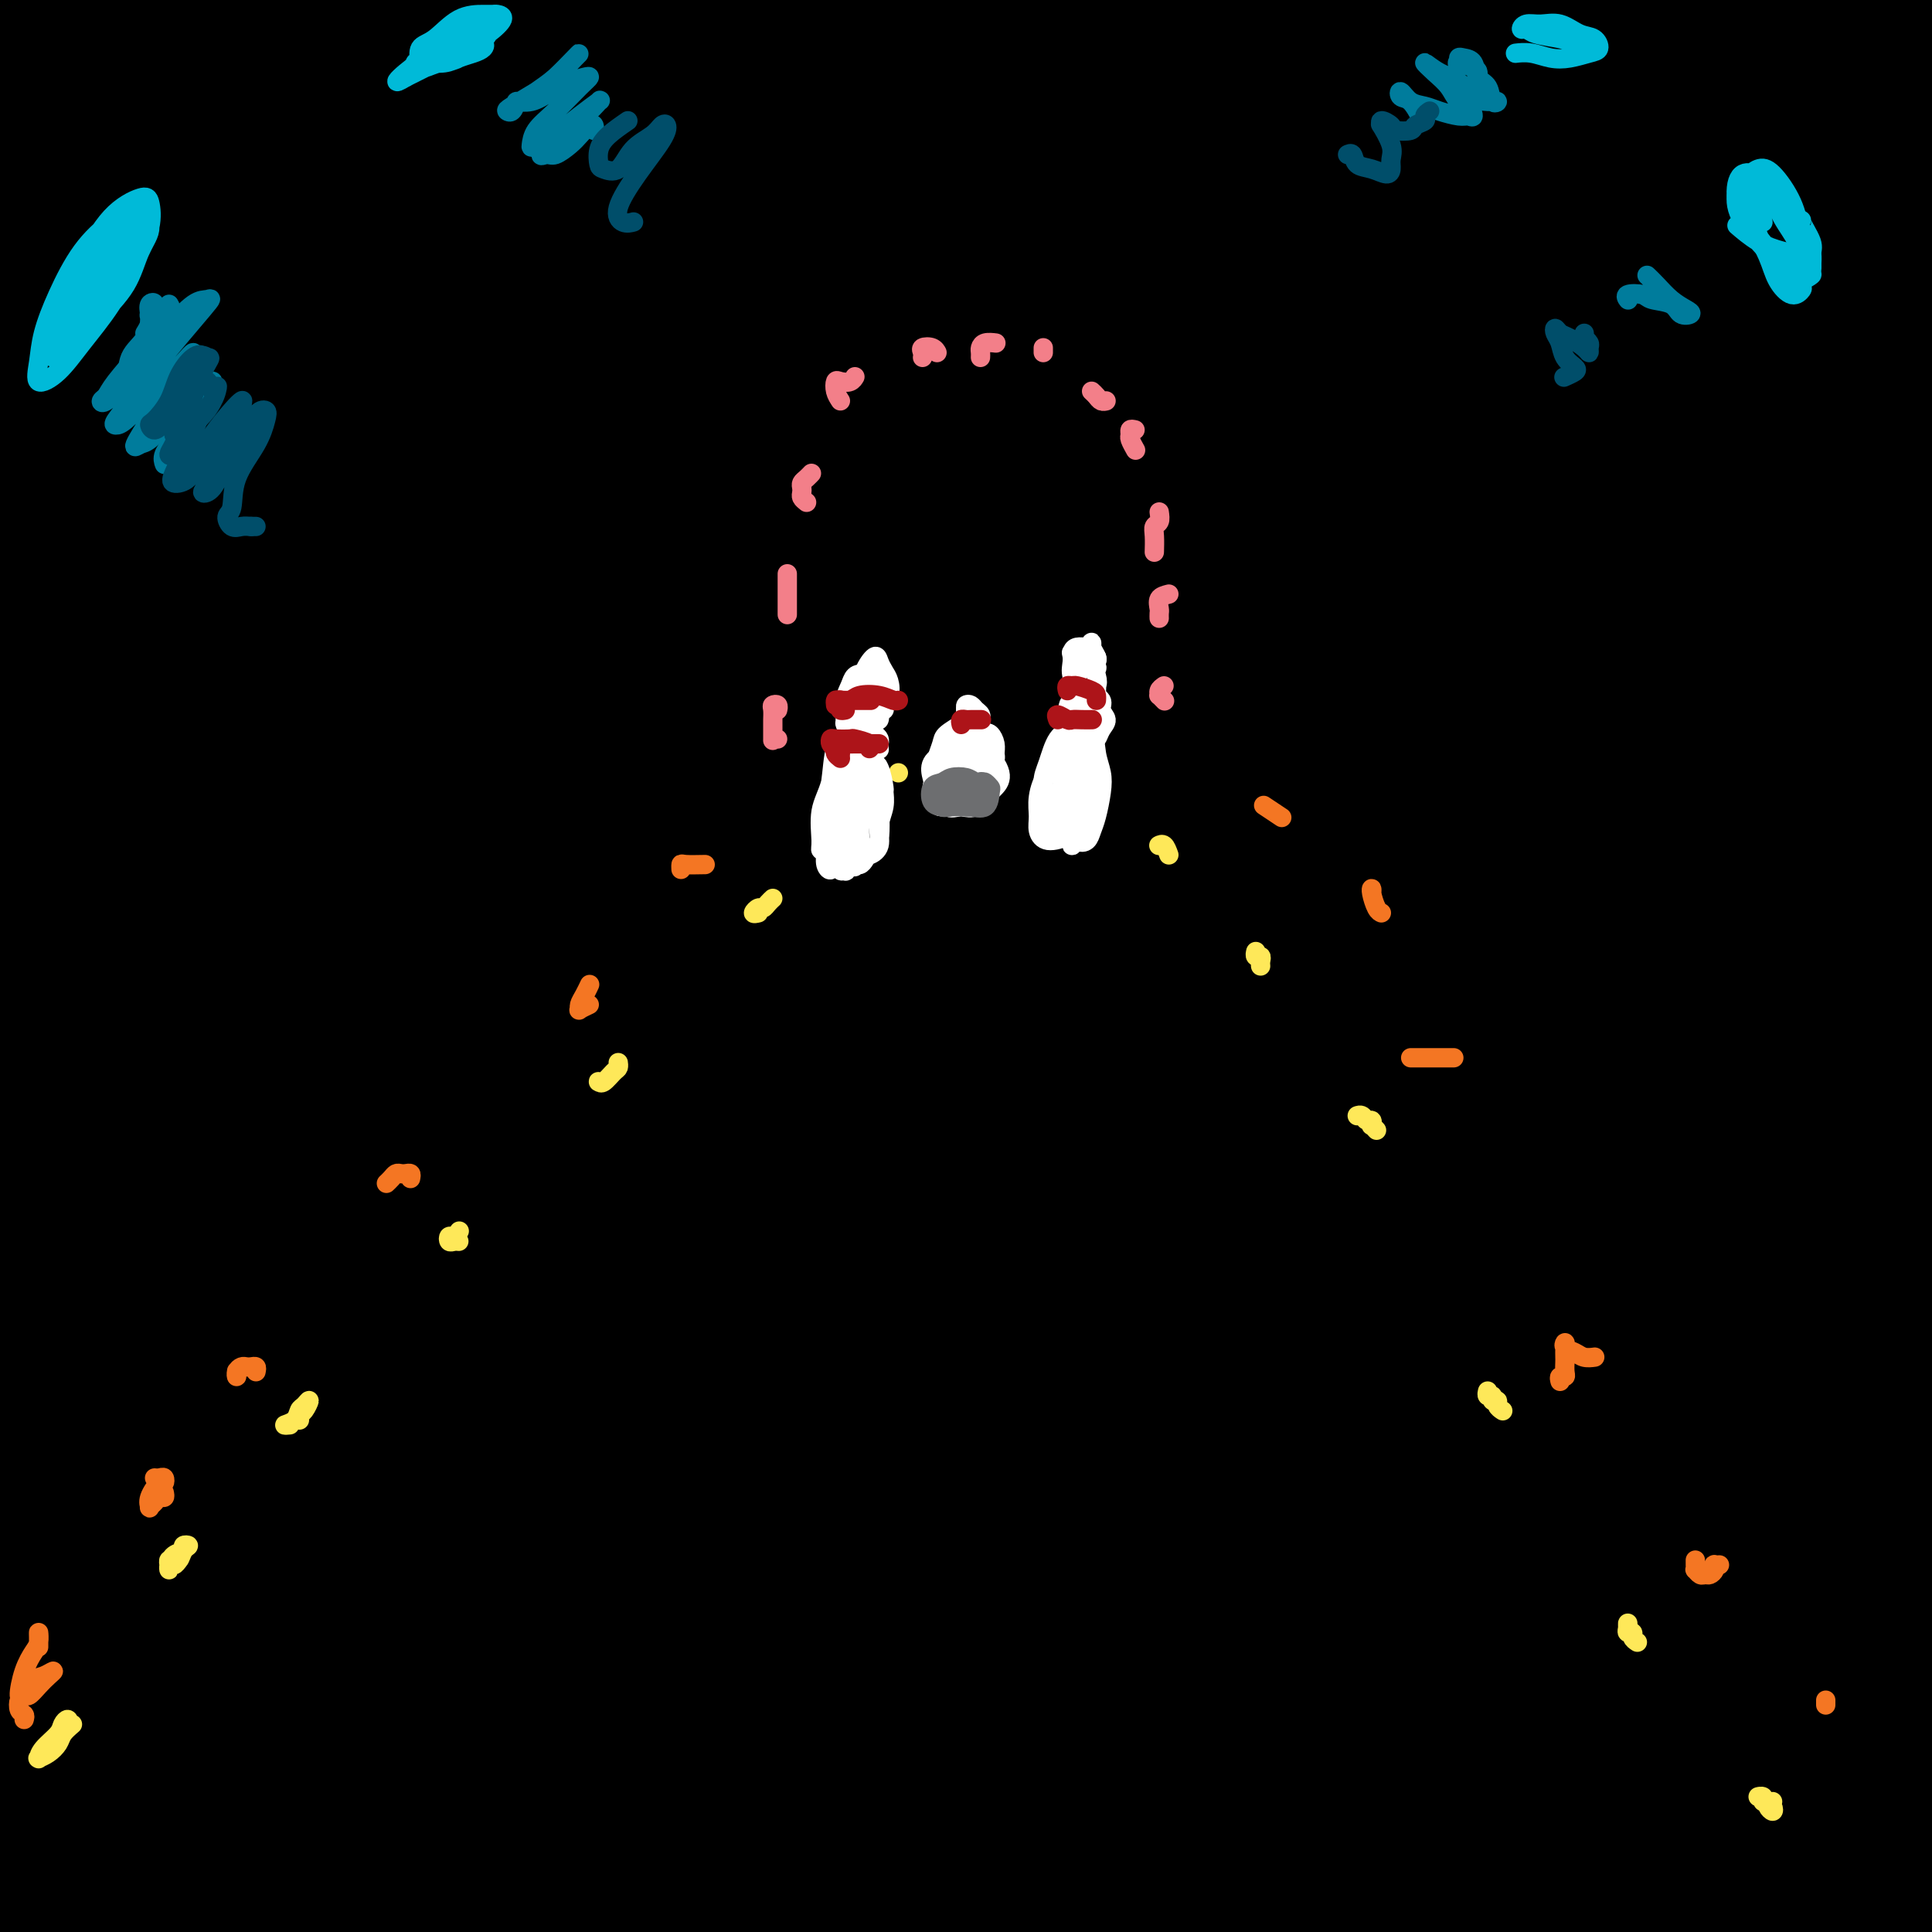 <svg viewBox='0 0 400 400' version='1.1' xmlns='http://www.w3.org/2000/svg' xmlns:xlink='http://www.w3.org/1999/xlink'><rect x="0" y="0" width="400" height="400" fill="#333333" stroke="none"/><g fill='none' stroke='rgb(0,0,0)' stroke-width='28' stroke-linecap='round' stroke-linejoin='round'><path d='M204,209c-8.822,6.117 -17.644,12.235 -26,21c-8.356,8.765 -16.246,20.178 -24,33c-7.754,12.822 -15.374,27.051 -22,43c-6.626,15.949 -12.260,33.616 -17,49c-4.740,15.384 -8.586,28.485 -11,36c-2.414,7.515 -3.396,9.444 -4,9c-0.604,-0.444 -0.831,-3.260 0,-10c0.831,-6.740 2.720,-17.403 6,-30c3.280,-12.597 7.952,-27.129 14,-45c6.048,-17.871 13.474,-39.082 22,-60c8.526,-20.918 18.154,-41.544 28,-58c9.846,-16.456 19.911,-28.742 27,-36c7.089,-7.258 11.202,-9.488 13,-9c1.798,0.488 1.281,3.695 -2,10c-3.281,6.305 -9.328,15.709 -17,28c-7.672,12.291 -16.971,27.468 -28,48c-11.029,20.532 -23.790,46.420 -35,71c-11.210,24.580 -20.869,47.851 -29,69c-8.131,21.149 -14.732,40.176 -20,52c-5.268,11.824 -9.202,16.444 -12,18c-2.798,1.556 -4.462,0.048 -5,-5c-0.538,-5.048 0.048,-13.637 2,-26c1.952,-12.363 5.269,-28.502 10,-47c4.731,-18.498 10.876,-39.356 19,-64c8.124,-24.644 18.228,-53.073 31,-79c12.772,-25.927 28.213,-49.350 43,-69c14.787,-19.650 28.921,-35.525 41,-48c12.079,-12.475 22.104,-21.550 28,-26c5.896,-4.450 7.664,-4.275 7,-2c-0.664,2.275 -3.761,6.650 -12,17c-8.239,10.350 -21.619,26.675 -35,43'/><path d='M196,142c-15.163,20.033 -29.572,40.116 -45,65c-15.428,24.884 -31.877,54.567 -45,83c-13.123,28.433 -22.922,55.614 -31,78c-8.078,22.386 -14.437,39.976 -19,51c-4.563,11.024 -7.330,15.482 -9,17c-1.670,1.518 -2.241,0.094 -2,-5c0.241,-5.094 1.296,-13.860 4,-26c2.704,-12.140 7.057,-27.654 12,-45c4.943,-17.346 10.477,-36.525 19,-60c8.523,-23.475 20.036,-51.248 31,-73c10.964,-21.752 21.379,-37.484 29,-49c7.621,-11.516 12.448,-18.817 21,-30c8.552,-11.183 20.830,-26.249 31,-37c10.170,-10.751 18.231,-17.187 29,-28c10.769,-10.813 24.246,-26.004 10,-8c-14.246,18.004 -56.216,69.202 -82,105c-25.784,35.798 -35.382,56.197 -47,81c-11.618,24.803 -25.255,54.011 -36,79c-10.745,24.989 -18.598,45.760 -25,61c-6.402,15.240 -11.352,24.948 -15,30c-3.648,5.052 -5.995,5.448 -7,3c-1.005,-2.448 -0.668,-7.741 1,-18c1.668,-10.259 4.666,-25.485 9,-43c4.334,-17.515 10.005,-37.321 18,-61c7.995,-23.679 18.314,-51.232 31,-79c12.686,-27.768 27.739,-55.750 44,-80c16.261,-24.250 33.730,-44.768 49,-61c15.270,-16.232 28.342,-28.178 36,-35c7.658,-6.822 9.902,-8.521 8,-5c-1.902,3.521 -7.951,12.260 -14,21'/><path d='M201,73c-8.089,11.049 -21.312,28.171 -35,47c-13.688,18.829 -27.840,39.366 -43,66c-15.160,26.634 -31.328,59.366 -45,90c-13.672,30.634 -24.849,59.169 -34,83c-9.151,23.831 -16.278,42.958 -22,56c-5.722,13.042 -10.041,19.997 -13,23c-2.959,3.003 -4.559,2.052 -5,-5c-0.441,-7.052 0.275,-20.207 2,-37c1.725,-16.793 4.458,-37.226 11,-64c6.542,-26.774 16.893,-59.889 27,-89c10.107,-29.111 19.969,-54.217 48,-93c28.031,-38.783 74.230,-91.244 95,-113c20.770,-21.756 16.111,-12.807 13,-7c-3.111,5.807 -4.674,8.473 -11,17c-6.326,8.527 -17.416,22.917 -22,29c-4.584,6.083 -2.661,3.860 -12,17c-9.339,13.140 -29.938,41.642 -48,72c-18.062,30.358 -33.587,62.573 -47,96c-13.413,33.427 -24.715,68.068 -34,95c-9.285,26.932 -16.555,46.155 -22,58c-5.445,11.845 -9.065,16.313 -11,17c-1.935,0.687 -2.184,-2.406 -2,-13c0.184,-10.594 0.801,-28.690 4,-50c3.199,-21.310 8.981,-45.834 11,-55c2.019,-9.166 0.275,-2.975 6,-23c5.725,-20.025 18.920,-66.267 36,-104c17.080,-37.733 38.044,-66.957 57,-91c18.956,-24.043 35.902,-42.907 48,-55c12.098,-12.093 19.346,-17.417 22,-18c2.654,-0.583 0.715,3.574 -5,12c-5.715,8.426 -15.204,21.122 -28,39c-12.796,17.878 -28.898,40.939 -45,64'/><path d='M97,137c-19.406,30.667 -31.422,55.835 -44,85c-12.578,29.165 -25.719,62.327 -36,90c-10.281,27.673 -17.701,49.857 -24,63c-6.299,13.143 -11.475,17.246 -15,16c-3.525,-1.246 -5.398,-7.840 -5,-24c0.398,-16.160 3.066,-41.887 10,-72c6.934,-30.113 18.135,-64.611 34,-100c15.865,-35.389 36.395,-71.670 58,-103c21.605,-31.330 44.286,-57.711 62,-77c17.714,-19.289 30.460,-31.487 37,-37c6.540,-5.513 6.875,-4.342 3,1c-3.875,5.342 -11.960,14.855 -23,29c-11.040,14.145 -25.037,32.921 -41,56c-15.963,23.079 -33.894,50.460 -48,76c-14.106,25.540 -24.388,49.238 -39,80c-14.612,30.762 -33.556,68.588 -42,83c-8.444,14.412 -6.390,5.408 -5,-4c1.390,-9.408 2.116,-19.222 5,-34c2.884,-14.778 7.926,-34.520 10,-43c2.074,-8.480 1.181,-5.697 7,-23c5.819,-17.303 18.351,-54.691 35,-88c16.649,-33.309 37.413,-62.538 56,-86c18.587,-23.462 34.995,-41.158 45,-51c10.005,-9.842 13.606,-11.830 14,-10c0.394,1.830 -2.421,7.478 -10,18c-7.579,10.522 -19.923,25.918 -32,43c-12.077,17.082 -23.888,35.851 -36,55c-12.112,19.149 -24.525,38.679 -34,52c-9.475,13.321 -16.013,20.433 -21,24c-4.987,3.567 -8.425,3.591 -9,-1c-0.575,-4.591 1.712,-13.795 4,-23'/><path d='M13,132c3.193,-10.998 9.175,-26.994 18,-45c8.825,-18.006 20.494,-38.022 33,-56c12.506,-17.978 25.847,-33.918 36,-45c10.153,-11.082 17.116,-17.306 21,-20c3.884,-2.694 4.690,-1.857 3,1c-1.690,2.857 -5.875,7.735 -13,16c-7.125,8.265 -17.189,19.916 -27,32c-9.811,12.084 -19.371,24.602 -28,35c-8.629,10.398 -16.329,18.676 -23,25c-6.671,6.324 -12.312,10.695 -16,13c-3.688,2.305 -5.423,2.543 -6,1c-0.577,-1.543 0.005,-4.869 2,-11c1.995,-6.131 5.403,-15.068 11,-26c5.597,-10.932 13.383,-23.858 22,-36c8.617,-12.142 18.064,-23.501 24,-30c5.936,-6.499 8.362,-8.140 9,-8c0.638,0.140 -0.513,2.059 -4,7c-3.487,4.941 -9.309,12.902 -16,23c-6.691,10.098 -14.251,22.332 -22,35c-7.749,12.668 -15.686,25.769 -22,36c-6.314,10.231 -11.005,17.593 -15,22c-3.995,4.407 -7.295,5.858 -9,6c-1.705,0.142 -1.817,-1.024 -1,-5c0.817,-3.976 2.562,-10.762 6,-20c3.438,-9.238 8.568,-20.929 16,-36c7.432,-15.071 17.166,-33.524 28,-50c10.834,-16.476 22.768,-30.976 30,-40c7.232,-9.024 9.763,-12.574 11,-13c1.237,-0.426 1.179,2.270 -2,8c-3.179,5.730 -9.480,14.494 -17,27c-7.520,12.506 -16.260,28.753 -25,45'/><path d='M37,23c-12.543,24.477 -21.901,45.670 -30,64c-8.099,18.330 -14.940,33.798 -21,45c-6.060,11.202 -11.340,18.139 -15,22c-3.660,3.861 -5.701,4.645 -7,3c-1.299,-1.645 -1.858,-5.719 -1,-14c0.858,-8.281 3.131,-20.768 7,-35c3.869,-14.232 9.332,-30.209 17,-49c7.668,-18.791 17.539,-40.398 29,-61c11.461,-20.602 24.512,-40.201 34,-53c9.488,-12.799 15.412,-18.797 18,-20c2.588,-1.203 1.839,2.389 -1,10c-2.839,7.611 -7.770,19.239 -14,33c-6.230,13.761 -13.761,29.654 -21,45c-7.239,15.346 -14.187,30.145 -20,41c-5.813,10.855 -10.490,17.765 -14,22c-3.510,4.235 -5.853,5.795 -8,6c-2.147,0.205 -4.100,-0.945 -5,-5c-0.900,-4.055 -0.748,-11.014 0,-21c0.748,-9.986 2.092,-22.998 6,-38c3.908,-15.002 10.379,-31.993 18,-46c7.621,-14.007 16.393,-25.032 22,-31c5.607,-5.968 8.050,-6.881 9,-5c0.950,1.881 0.406,6.556 -2,15c-2.406,8.444 -6.674,20.659 -12,34c-5.326,13.341 -11.710,27.810 -18,40c-6.290,12.190 -12.486,22.101 -17,29c-4.514,6.899 -7.348,10.785 -9,13c-1.652,2.215 -2.123,2.759 -2,1c0.123,-1.759 0.841,-5.820 3,-13c2.159,-7.180 5.760,-17.480 13,-30c7.240,-12.520 18.120,-27.260 29,-42'/><path d='M25,-17c11.552,-13.131 25.930,-24.959 37,-32c11.070,-7.041 18.830,-9.297 25,-9c6.170,0.297 10.751,3.146 13,10c2.249,6.854 2.168,17.711 1,31c-1.168,13.289 -3.422,29.009 -6,45c-2.578,15.991 -5.480,32.251 -7,46c-1.520,13.749 -1.660,24.986 0,31c1.660,6.014 5.119,6.806 10,4c4.881,-2.806 11.184,-9.209 19,-20c7.816,-10.791 17.144,-25.972 29,-43c11.856,-17.028 26.241,-35.905 39,-51c12.759,-15.095 23.892,-26.409 32,-35c8.108,-8.591 13.191,-14.458 10,-8c-3.191,6.458 -14.656,25.243 -25,43c-10.344,17.757 -19.567,34.486 -30,56c-10.433,21.514 -22.075,47.813 -31,68c-8.925,20.187 -15.133,34.262 -19,42c-3.867,7.738 -5.395,9.137 -6,7c-0.605,-2.137 -0.289,-7.812 2,-18c2.289,-10.188 6.552,-24.890 13,-43c6.448,-18.110 15.082,-39.627 29,-63c13.918,-23.373 33.121,-48.600 48,-66c14.879,-17.400 25.433,-26.973 32,-31c6.567,-4.027 9.146,-2.508 8,3c-1.146,5.508 -6.018,15.005 -12,28c-5.982,12.995 -13.075,29.488 -23,52c-9.925,22.512 -22.681,51.045 -34,81c-11.319,29.955 -21.201,61.334 -29,87c-7.799,25.666 -13.514,45.619 -17,58c-3.486,12.381 -4.743,17.191 -6,22'/><path d='M127,278c-8.018,25.447 -2.061,5.564 3,-9c5.061,-14.564 9.228,-23.809 16,-42c6.772,-18.191 16.149,-45.329 33,-78c16.851,-32.671 41.177,-70.877 66,-101c24.823,-30.123 50.142,-52.163 67,-66c16.858,-13.837 25.255,-19.469 27,-19c1.745,0.469 -3.160,7.040 -11,17c-7.840,9.960 -18.614,23.310 -31,41c-12.386,17.690 -26.385,39.722 -42,66c-15.615,26.278 -32.845,56.804 -48,88c-15.155,31.196 -28.236,63.062 -39,92c-10.764,28.938 -19.212,54.947 -26,74c-6.788,19.053 -11.915,31.151 -15,37c-3.085,5.849 -4.128,5.448 -5,6c-0.872,0.552 -1.574,2.056 -2,0c-0.426,-2.056 -0.578,-7.671 1,-19c1.578,-11.329 4.886,-28.373 10,-50c5.114,-21.627 12.036,-47.838 24,-81c11.964,-33.162 28.971,-73.274 51,-110c22.029,-36.726 49.080,-70.066 74,-97c24.920,-26.934 47.707,-47.463 64,-61c16.293,-13.537 26.090,-20.084 30,-22c3.910,-1.916 1.932,0.798 -4,7c-5.932,6.202 -15.817,15.891 -29,29c-13.183,13.109 -29.664,29.637 -48,51c-18.336,21.363 -38.527,47.561 -58,76c-19.473,28.439 -38.230,59.118 -54,85c-15.770,25.882 -28.554,46.969 -39,61c-10.446,14.031 -18.552,21.008 -24,23c-5.448,1.992 -8.236,-1.002 -9,-9c-0.764,-7.998 0.496,-20.999 6,-40c5.504,-19.001 15.252,-44.000 25,-69'/><path d='M140,158c12.133,-26.973 29.967,-59.906 51,-90c21.033,-30.094 45.265,-57.348 67,-79c21.735,-21.652 40.972,-37.700 53,-47c12.028,-9.300 16.848,-11.850 17,-10c0.152,1.850 -4.364,8.101 -13,20c-8.636,11.899 -21.392,29.445 -36,50c-14.608,20.555 -31.068,44.118 -49,75c-17.932,30.882 -37.334,69.081 -53,103c-15.666,33.919 -27.594,63.556 -37,89c-9.406,25.444 -16.291,46.694 -22,48c-5.709,1.306 -10.243,-17.333 -9,-38c1.243,-20.667 8.264,-43.363 18,-72c9.736,-28.637 22.189,-63.215 42,-99c19.811,-35.785 46.981,-72.778 75,-104c28.019,-31.222 56.888,-56.672 76,-73c19.112,-16.328 28.466,-23.534 31,-24c2.534,-0.466 -1.753,5.809 -11,17c-9.247,11.191 -23.454,27.298 -39,47c-15.546,19.702 -32.431,42.998 -50,71c-17.569,28.002 -35.822,60.708 -52,96c-16.178,35.292 -30.281,73.169 -41,106c-10.719,32.831 -18.053,60.617 -24,81c-5.947,20.383 -10.506,33.364 -13,41c-2.494,7.636 -2.922,9.929 -3,9c-0.078,-0.929 0.193,-5.079 2,-17c1.807,-11.921 5.149,-31.613 10,-51c4.851,-19.387 11.212,-38.468 16,-54c4.788,-15.532 8.005,-27.514 16,-49c7.995,-21.486 20.768,-52.477 41,-86c20.232,-33.523 47.923,-69.578 73,-97c25.077,-27.422 47.538,-46.211 70,-65'/><path d='M346,-44c17.874,-15.106 27.558,-20.369 31,-21c3.442,-0.631 0.643,3.372 -7,13c-7.643,9.628 -20.128,24.882 -35,44c-14.872,19.118 -32.131,42.101 -51,71c-18.869,28.899 -39.348,63.714 -58,104c-18.652,40.286 -35.477,86.045 -48,126c-12.523,39.955 -20.743,74.108 -27,100c-6.257,25.892 -10.550,43.522 -14,53c-3.450,9.478 -6.055,10.802 -7,9c-0.945,-1.802 -0.229,-6.731 1,-18c1.229,-11.269 2.971,-28.877 7,-50c4.029,-21.123 10.345,-45.761 19,-77c8.655,-31.239 19.649,-69.078 35,-104c15.351,-34.922 35.061,-66.926 43,-81c7.939,-14.074 4.109,-10.219 19,-29c14.891,-18.781 48.502,-60.198 75,-88c26.498,-27.802 45.883,-41.990 59,-51c13.117,-9.010 19.966,-12.843 21,-12c1.034,0.843 -3.748,6.363 -13,16c-9.252,9.637 -22.972,23.390 -40,43c-17.028,19.610 -37.362,45.076 -59,77c-21.638,31.924 -44.581,70.306 -64,110c-19.419,39.694 -35.313,80.702 -48,117c-12.687,36.298 -22.166,67.888 -29,88c-6.834,20.112 -11.024,28.746 -14,34c-2.976,5.254 -4.740,7.127 -5,0c-0.260,-7.127 0.984,-23.255 4,-42c3.016,-18.745 7.805,-40.106 15,-66c7.195,-25.894 16.794,-56.322 30,-90c13.206,-33.678 30.017,-70.606 51,-105c20.983,-34.394 46.138,-66.256 68,-90c21.862,-23.744 40.431,-39.372 59,-55'/><path d='M364,-18c14.766,-12.798 22.181,-17.294 24,-17c1.819,0.294 -1.958,5.376 -3,7c-1.042,1.624 0.650,-0.212 -6,7c-6.650,7.212 -21.642,23.471 -37,42c-15.358,18.529 -31.084,39.326 -38,48c-6.916,8.674 -5.023,5.224 -17,23c-11.977,17.776 -37.823,56.776 -58,92c-20.177,35.224 -34.686,66.671 -48,98c-13.314,31.329 -25.435,62.539 -35,87c-9.565,24.461 -16.574,42.174 -22,54c-5.426,11.826 -9.270,17.764 -11,16c-1.730,-1.764 -1.346,-11.230 -3,-17c-1.654,-5.770 -5.347,-7.842 5,-53c10.347,-45.158 34.735,-133.401 57,-189c22.265,-55.599 42.407,-78.556 65,-105c22.593,-26.444 47.637,-56.377 70,-79c22.363,-22.623 42.043,-37.936 54,-47c11.957,-9.064 16.189,-11.877 15,-10c-1.189,1.877 -7.798,8.446 -20,20c-12.202,11.554 -29.995,28.094 -49,49c-19.005,20.906 -39.220,46.177 -60,75c-20.780,28.823 -42.125,61.197 -61,94c-18.875,32.803 -35.280,66.037 -49,95c-13.720,28.963 -24.755,53.657 -33,70c-8.245,16.343 -13.701,24.334 -17,27c-3.299,2.666 -4.443,0.008 -4,-9c0.443,-9.008 2.473,-24.365 7,-44c4.527,-19.635 11.553,-43.549 22,-72c10.447,-28.451 24.316,-61.441 42,-95c17.684,-33.559 39.184,-67.689 63,-98c23.816,-30.311 49.947,-56.803 71,-76c21.053,-19.197 37.026,-31.098 53,-43'/><path d='M341,-68c11.963,-8.957 15.369,-9.849 14,-7c-1.369,2.849 -7.513,9.439 -18,22c-10.487,12.561 -25.317,31.094 -43,53c-17.683,21.906 -38.219,47.186 -59,80c-20.781,32.814 -41.807,73.161 -60,113c-18.193,39.839 -33.553,79.168 -45,115c-11.447,35.832 -18.979,68.166 -25,91c-6.021,22.834 -10.529,36.166 -13,41c-2.471,4.834 -2.906,1.169 -5,0c-2.094,-1.169 -5.848,0.157 1,-36c6.848,-36.157 24.299,-109.796 40,-161c15.701,-51.204 29.654,-79.973 50,-115c20.346,-35.027 47.085,-76.310 75,-110c27.915,-33.690 57.006,-59.786 78,-78c20.994,-18.214 33.890,-28.547 40,-32c6.110,-3.453 5.432,-0.025 0,7c-5.432,7.025 -15.618,17.646 -29,33c-13.382,15.354 -29.959,35.442 -48,60c-18.041,24.558 -37.547,53.586 -56,88c-18.453,34.414 -35.855,74.212 -49,112c-13.145,37.788 -22.034,73.565 -29,102c-6.966,28.435 -12.011,49.528 -15,61c-2.989,11.472 -3.923,13.323 -3,11c0.923,-2.323 3.704,-8.818 8,-23c4.296,-14.182 10.108,-36.049 18,-60c7.892,-23.951 17.863,-49.984 32,-81c14.137,-31.016 32.439,-67.015 53,-100c20.561,-32.985 43.382,-62.958 65,-87c21.618,-24.042 42.034,-42.155 53,-51c10.966,-8.845 12.483,-8.423 14,-8'/><path d='M385,-28c0.099,1.824 -6.654,10.382 -17,24c-10.346,13.618 -24.284,32.294 -40,55c-15.716,22.706 -33.208,49.442 -51,85c-17.792,35.558 -35.883,79.937 -48,114c-12.117,34.063 -18.258,57.810 -23,76c-4.742,18.190 -8.084,30.823 -12,47c-3.916,16.177 -8.406,35.898 -12,47c-3.594,11.102 -6.290,13.584 -8,10c-1.710,-3.584 -2.433,-13.233 -1,-30c1.433,-16.767 5.021,-40.650 11,-68c5.979,-27.350 14.348,-58.166 27,-93c12.652,-34.834 29.587,-73.687 51,-110c21.413,-36.313 47.304,-70.087 72,-97c24.696,-26.913 48.195,-46.965 63,-58c14.805,-11.035 20.915,-13.053 22,-11c1.085,2.053 -2.853,8.176 -11,19c-8.147,10.824 -20.501,26.349 -35,46c-14.499,19.651 -31.143,43.428 -49,73c-17.857,29.572 -36.928,64.939 -53,101c-16.072,36.061 -29.144,72.817 -40,105c-10.856,32.183 -19.497,59.795 -26,79c-6.503,19.205 -10.869,30.005 -14,35c-3.131,4.995 -5.027,4.185 -6,-3c-0.973,-7.185 -1.023,-20.744 2,-39c3.023,-18.256 9.119,-41.208 17,-68c7.881,-26.792 17.546,-57.422 32,-89c14.454,-31.578 33.698,-64.102 53,-93c19.302,-28.898 38.664,-54.169 56,-74c17.336,-19.831 32.647,-34.223 41,-42c8.353,-7.777 9.749,-8.940 7,-6c-2.749,2.940 -9.643,9.983 -21,24c-11.357,14.017 -27.179,35.009 -43,56'/><path d='M329,87c-19.084,26.184 -34.795,51.645 -50,81c-15.205,29.355 -29.903,62.603 -42,95c-12.097,32.397 -21.593,63.944 -29,89c-7.407,25.056 -12.726,43.621 -16,54c-3.274,10.379 -4.503,12.571 -5,12c-0.497,-0.571 -0.262,-3.905 2,-15c2.262,-11.095 6.550,-29.950 12,-50c5.450,-20.050 12.062,-41.294 22,-68c9.938,-26.706 23.202,-58.874 39,-90c15.798,-31.126 34.132,-61.211 52,-86c17.868,-24.789 35.271,-44.284 48,-57c12.729,-12.716 20.783,-18.655 24,-20c3.217,-1.345 1.595,1.903 -4,11c-5.595,9.097 -15.165,24.042 -27,43c-11.835,18.958 -25.937,41.930 -40,70c-14.063,28.070 -28.087,61.237 -40,94c-11.913,32.763 -21.714,65.123 -29,88c-7.286,22.877 -12.056,36.272 -15,46c-2.944,9.728 -4.063,15.789 -6,20c-1.937,4.211 -4.692,6.573 -6,5c-1.308,-1.573 -1.168,-7.082 1,-21c2.168,-13.918 6.366,-36.246 13,-61c6.634,-24.754 15.704,-51.933 28,-82c12.296,-30.067 27.817,-63.022 44,-92c16.183,-28.978 33.026,-53.978 48,-74c14.974,-20.022 28.078,-35.065 36,-43c7.922,-7.935 10.661,-8.763 10,-5c-0.661,3.763 -4.721,12.116 -13,26c-8.279,13.884 -20.776,33.299 -34,57c-13.224,23.701 -27.176,51.689 -41,85c-13.824,33.311 -27.521,71.946 -38,104c-10.479,32.054 -17.739,57.527 -25,83'/><path d='M248,386c-7.300,20.518 -13.050,30.314 -17,35c-3.950,4.686 -6.102,4.261 -7,-4c-0.898,-8.261 -0.544,-24.360 2,-41c2.544,-16.640 7.277,-33.822 11,-48c3.723,-14.178 6.434,-25.351 12,-43c5.566,-17.649 13.987,-41.776 28,-70c14.013,-28.224 33.620,-60.547 53,-87c19.380,-26.453 38.535,-47.035 53,-61c14.465,-13.965 24.242,-21.314 30,-24c5.758,-2.686 7.499,-0.711 5,6c-2.499,6.711 -9.238,18.156 -18,34c-8.762,15.844 -19.549,36.085 -32,62c-12.451,25.915 -26.567,57.504 -39,91c-12.433,33.496 -23.182,68.898 -32,98c-8.818,29.102 -15.706,51.905 -21,70c-5.294,18.095 -8.994,31.484 -11,24c-2.006,-7.484 -2.319,-35.839 1,-60c3.319,-24.161 10.270,-44.126 18,-67c7.730,-22.874 16.239,-48.656 27,-73c10.761,-24.344 23.774,-47.251 36,-67c12.226,-19.749 23.664,-36.340 32,-47c8.336,-10.660 13.572,-15.389 16,-16c2.428,-0.611 2.050,2.898 -2,12c-4.050,9.102 -11.773,23.798 -21,43c-9.227,19.202 -19.959,42.909 -31,72c-11.041,29.091 -22.391,63.565 -32,95c-9.609,31.435 -17.475,59.829 -24,85c-6.525,25.171 -11.708,47.118 -16,60c-4.292,12.882 -7.694,16.699 -10,16c-2.306,-0.699 -3.516,-5.914 -3,-19c0.516,-13.086 2.758,-34.043 5,-55'/><path d='M261,407c3.789,-21.417 10.763,-47.459 19,-73c8.237,-25.541 17.737,-50.583 29,-75c11.263,-24.417 24.290,-48.211 36,-68c11.710,-19.789 22.103,-35.575 30,-46c7.897,-10.425 13.299,-15.491 16,-17c2.701,-1.509 2.700,0.538 0,7c-2.700,6.462 -8.101,17.338 -15,31c-6.899,13.662 -15.298,30.111 -24,49c-8.702,18.889 -17.707,40.219 -26,61c-8.293,20.781 -15.873,41.015 -22,58c-6.127,16.985 -10.802,30.723 -14,39c-3.198,8.277 -4.919,11.092 -6,11c-1.081,-0.092 -1.521,-3.092 0,-12c1.521,-8.908 5.002,-23.724 10,-41c4.998,-17.276 11.514,-37.012 21,-59c9.486,-21.988 21.942,-46.227 34,-66c12.058,-19.773 23.717,-35.081 33,-46c9.283,-10.919 16.192,-17.451 20,-19c3.808,-1.549 4.517,1.885 3,9c-1.517,7.115 -5.261,17.910 -11,34c-5.739,16.090 -13.472,37.473 -22,63c-8.528,25.527 -17.849,55.198 -26,86c-8.151,30.802 -15.131,62.736 -21,87c-5.869,24.264 -10.629,40.858 -14,49c-3.371,8.142 -5.355,7.832 -7,3c-1.645,-4.832 -2.950,-14.187 -2,-29c0.950,-14.813 4.155,-35.085 8,-54c3.845,-18.915 8.329,-36.475 16,-60c7.671,-23.525 18.530,-53.017 23,-65c4.470,-11.983 2.549,-6.457 6,-14c3.451,-7.543 12.272,-28.155 20,-44c7.728,-15.845 14.364,-26.922 21,-38'/><path d='M396,168c8.375,-15.117 8.814,-11.908 9,-10c0.186,1.908 0.119,2.515 -3,10c-3.119,7.485 -9.291,21.849 -16,38c-6.709,16.151 -13.954,34.089 -22,58c-8.046,23.911 -16.892,53.795 -24,81c-7.108,27.205 -12.478,51.731 -17,72c-4.522,20.269 -8.198,36.282 -11,45c-2.802,8.718 -4.732,10.141 -6,9c-1.268,-1.141 -1.874,-4.847 -2,-14c-0.126,-9.153 0.227,-23.755 2,-40c1.773,-16.245 4.967,-34.134 9,-55c4.033,-20.866 8.906,-44.709 16,-68c7.094,-23.291 16.409,-46.029 25,-64c8.591,-17.971 16.459,-31.175 22,-40c5.541,-8.825 8.756,-13.270 9,-10c0.244,3.270 -2.483,14.257 -6,25c-3.517,10.743 -7.823,21.243 -14,38c-6.177,16.757 -14.223,39.773 -22,66c-7.777,26.227 -15.284,55.666 -21,82c-5.716,26.334 -9.642,49.562 -13,66c-3.358,16.438 -6.147,26.087 -8,30c-1.853,3.913 -2.770,2.091 -3,-5c-0.230,-7.091 0.227,-19.452 2,-36c1.773,-16.548 4.863,-37.285 10,-58c5.137,-20.715 12.323,-41.408 21,-63c8.677,-21.592 18.846,-44.082 28,-62c9.154,-17.918 17.293,-31.265 24,-41c6.707,-9.735 11.983,-15.857 15,-18c3.017,-2.143 3.774,-0.308 2,6c-1.774,6.308 -6.078,17.088 -11,34c-4.922,16.912 -10.461,39.956 -16,63'/><path d='M375,307c-7.215,30.843 -11.752,59.450 -16,86c-4.248,26.550 -8.208,51.043 -11,68c-2.792,16.957 -4.418,26.377 -6,30c-1.582,3.623 -3.121,1.449 -4,-6c-0.879,-7.449 -1.099,-20.172 0,-36c1.099,-15.828 3.517,-34.762 7,-54c3.483,-19.238 8.032,-38.781 13,-58c4.968,-19.219 10.357,-38.115 16,-55c5.643,-16.885 11.542,-31.757 16,-41c4.458,-9.243 7.475,-12.855 9,-14c1.525,-1.145 1.559,0.178 0,6c-1.559,5.822 -4.711,16.145 -8,30c-3.289,13.855 -6.715,31.244 -10,49c-3.285,17.756 -6.430,35.879 -9,54c-2.570,18.121 -4.566,36.241 -6,47c-1.434,10.759 -2.307,14.156 -3,15c-0.693,0.844 -1.206,-0.866 -1,-7c0.206,-6.134 1.132,-16.692 2,-30c0.868,-13.308 1.678,-29.368 4,-46c2.322,-16.632 6.154,-33.837 11,-51c4.846,-17.163 10.704,-34.282 16,-46c5.296,-11.718 10.028,-18.033 13,-21c2.972,-2.967 4.184,-2.586 4,2c-0.184,4.586 -1.765,13.375 -4,26c-2.235,12.625 -5.124,29.084 -8,47c-2.876,17.916 -5.737,37.290 -8,54c-2.263,16.710 -3.927,30.757 -5,39c-1.073,8.243 -1.556,10.684 -2,11c-0.444,0.316 -0.850,-1.492 -1,-7c-0.150,-5.508 -0.043,-14.717 1,-25c1.043,-10.283 3.021,-21.642 5,-33'/><path d='M390,341c1.981,-15.830 4.432,-22.906 7,-32c2.568,-9.094 5.251,-20.206 8,-27c2.749,-6.794 5.563,-9.269 7,-10c1.437,-0.731 1.499,0.281 1,4c-0.499,3.719 -1.557,10.146 -3,19c-1.443,8.854 -3.271,20.133 -5,32c-1.729,11.867 -3.361,24.320 -5,35c-1.639,10.680 -3.286,19.588 -5,25c-1.714,5.412 -3.496,7.327 -4,7c-0.504,-0.327 0.271,-2.895 0,-5c-0.271,-2.105 -1.588,-3.745 0,-17c1.588,-13.255 6.081,-38.124 9,-52c2.919,-13.876 4.263,-16.758 6,-19c1.737,-2.242 3.868,-3.844 5,-3c1.132,0.844 1.267,4.135 1,11c-0.267,6.865 -0.936,17.303 -2,28c-1.064,10.697 -2.523,21.651 -4,32c-1.477,10.349 -2.971,20.091 -4,26c-1.029,5.909 -1.593,7.984 -2,9c-0.407,1.016 -0.658,0.971 -1,1c-0.342,0.029 -0.775,0.131 -1,0c-0.225,-0.131 -0.242,-0.494 0,-1c0.242,-0.506 0.745,-1.155 1,-2c0.255,-0.845 0.264,-1.886 1,-4c0.736,-2.114 2.198,-5.300 3,-7c0.802,-1.700 0.943,-1.914 1,-2c0.057,-0.086 0.028,-0.043 0,0'/></g>
<g fill='none' stroke='rgb(254,232,89)' stroke-width='4' stroke-linecap='round' stroke-linejoin='round'><path d='M15,357c-0.776,0.671 -1.553,1.342 -2,2c-0.447,0.658 -0.565,1.302 -1,2c-0.435,0.698 -1.187,1.450 -2,2c-0.813,0.550 -1.685,0.898 -2,1c-0.315,0.102 -0.071,-0.042 0,0c0.071,0.042 -0.030,0.269 0,0c0.030,-0.269 0.191,-1.036 1,-2c0.809,-0.964 2.266,-2.126 3,-3c0.734,-0.874 0.747,-1.460 1,-2c0.253,-0.540 0.747,-1.034 1,-1c0.253,0.034 0.264,0.597 0,1c-0.264,0.403 -0.802,0.647 -1,1c-0.198,0.353 -0.057,0.815 0,1c0.057,0.185 0.028,0.092 0,0'/><path d='M36,323c-0.422,-0.079 -0.843,-0.157 -1,0c-0.157,0.157 -0.048,0.551 0,1c0.048,0.449 0.036,0.954 0,1c-0.036,0.046 -0.096,-0.366 0,-1c0.096,-0.634 0.348,-1.489 1,-2c0.652,-0.511 1.703,-0.679 2,-1c0.297,-0.321 -0.158,-0.795 0,-1c0.158,-0.205 0.931,-0.141 1,0c0.069,0.141 -0.566,0.360 -1,1c-0.434,0.640 -0.666,1.702 -1,2c-0.334,0.298 -0.770,-0.168 -1,0c-0.230,0.168 -0.254,0.968 0,1c0.254,0.032 0.787,-0.705 1,-1c0.213,-0.295 0.107,-0.147 0,0'/><path d='M60,295c-0.624,0.057 -1.249,0.115 -1,0c0.249,-0.115 1.370,-0.402 2,-1c0.630,-0.598 0.768,-1.506 1,-2c0.232,-0.494 0.560,-0.574 1,-1c0.440,-0.426 0.994,-1.200 1,-1c0.006,0.200 -0.534,1.373 -1,2c-0.466,0.627 -0.856,0.707 -1,1c-0.144,0.293 -0.041,0.798 0,1c0.041,0.202 0.021,0.101 0,0'/><path d='M95,257c-0.315,-0.032 -0.631,-0.065 -1,0c-0.369,0.065 -0.792,0.227 -1,0c-0.208,-0.227 -0.200,-0.844 0,-1c0.200,-0.156 0.592,0.150 1,0c0.408,-0.150 0.831,-0.757 1,-1c0.169,-0.243 0.085,-0.121 0,0'/><path d='M125,224c-0.406,0.015 -0.813,0.029 -1,0c-0.187,-0.029 -0.155,-0.103 0,0c0.155,0.103 0.434,0.381 1,0c0.566,-0.381 1.420,-1.422 2,-2c0.580,-0.578 0.887,-0.694 1,-1c0.113,-0.306 0.032,-0.802 0,-1c-0.032,-0.198 -0.016,-0.099 0,0'/><path d='M157,189c-0.512,0.119 -1.023,0.238 -1,0c0.023,-0.238 0.581,-0.835 1,-1c0.419,-0.165 0.700,0.100 1,0c0.300,-0.100 0.619,-0.565 1,-1c0.381,-0.435 0.823,-0.838 1,-1c0.177,-0.162 0.088,-0.081 0,0'/><path d='M186,160c0.000,0.000 0.000,0.000 0,0c0.000,0.000 0.000,0.000 0,0'/><path d='M367,373c-0.884,0.116 -1.768,0.231 -2,0c-0.232,-0.231 0.189,-0.809 0,-1c-0.189,-0.191 -0.990,0.004 -1,0c-0.010,-0.004 0.769,-0.207 1,0c0.231,0.207 -0.085,0.823 0,1c0.085,0.177 0.573,-0.086 1,0c0.427,0.086 0.794,0.520 1,1c0.206,0.480 0.251,1.005 0,1c-0.251,-0.005 -0.798,-0.540 -1,-1c-0.202,-0.460 -0.058,-0.846 0,-1c0.058,-0.154 0.029,-0.077 0,0'/><path d='M339,340c-0.453,-0.304 -0.906,-0.608 -1,-1c-0.094,-0.392 0.171,-0.872 0,-1c-0.171,-0.128 -0.778,0.095 -1,0c-0.222,-0.095 -0.060,-0.510 0,-1c0.060,-0.490 0.016,-1.055 0,-1c-0.016,0.055 -0.005,0.730 0,1c0.005,0.270 0.002,0.135 0,0'/><path d='M311,292c0.122,0.081 0.244,0.161 0,0c-0.244,-0.161 -0.854,-0.564 -1,-1c-0.146,-0.436 0.171,-0.905 0,-1c-0.171,-0.095 -0.830,0.185 -1,0c-0.170,-0.185 0.150,-0.833 0,-1c-0.150,-0.167 -0.771,0.147 -1,0c-0.229,-0.147 -0.065,-0.756 0,-1c0.065,-0.244 0.033,-0.122 0,0'/><path d='M285,234c-0.416,-0.455 -0.832,-0.910 -1,-1c-0.168,-0.090 -0.087,0.186 0,0c0.087,-0.186 0.181,-0.834 0,-1c-0.181,-0.166 -0.636,0.151 -1,0c-0.364,-0.151 -0.636,-0.772 -1,-1c-0.364,-0.228 -0.818,-0.065 -1,0c-0.182,0.065 -0.091,0.033 0,0'/><path d='M261,200c-0.030,-0.301 -0.061,-0.603 0,-1c0.061,-0.397 0.212,-0.890 0,-1c-0.212,-0.110 -0.788,0.163 -1,0c-0.212,-0.163 -0.061,-0.761 0,-1c0.061,-0.239 0.030,-0.120 0,0'/><path d='M242,177c-0.310,-0.845 -0.619,-1.690 -1,-2c-0.381,-0.310 -0.833,-0.083 -1,0c-0.167,0.083 -0.048,0.024 0,0c0.048,-0.024 0.024,-0.012 0,0'/></g>
<g fill='none' stroke='rgb(243,127,137)' stroke-width='4' stroke-linecap='round' stroke-linejoin='round'><path d='M161,153c-0.423,-0.006 -0.845,-0.012 -1,0c-0.155,0.012 -0.042,0.044 0,0c0.042,-0.044 0.011,-0.162 0,0c-0.011,0.162 -0.004,0.604 0,0c0.004,-0.604 0.005,-2.254 0,-3c-0.005,-0.746 -0.015,-0.589 0,-1c0.015,-0.411 0.057,-1.392 0,-2c-0.057,-0.608 -0.211,-0.843 0,-1c0.211,-0.157 0.788,-0.234 1,0c0.212,0.234 0.061,0.781 0,1c-0.061,0.219 -0.030,0.109 0,0'/><path d='M163,124c0.000,0.341 0.000,0.682 0,1c0.000,0.318 0.000,0.612 0,1c0.000,0.388 0.000,0.871 0,1c0.000,0.129 0.000,-0.097 0,0c0.000,0.097 0.000,0.516 0,0c0.000,-0.516 0.000,-1.967 0,-3c0.000,-1.033 0.000,-1.648 0,-2c0.000,-0.352 0.000,-0.441 0,-1c0.000,-0.559 0.000,-1.588 0,-2c0.000,-0.412 0.000,-0.206 0,0'/><path d='M167,104c-0.421,-0.333 -0.842,-0.666 -1,-1c-0.158,-0.334 -0.053,-0.667 0,-1c0.053,-0.333 0.053,-0.664 0,-1c-0.053,-0.336 -0.158,-0.678 0,-1c0.158,-0.322 0.581,-0.625 1,-1c0.419,-0.375 0.834,-0.821 1,-1c0.166,-0.179 0.083,-0.089 0,0'/><path d='M174,83c-0.406,-0.621 -0.813,-1.242 -1,-2c-0.187,-0.758 -0.155,-1.653 0,-2c0.155,-0.347 0.433,-0.144 1,0c0.567,0.144 1.422,0.231 2,0c0.578,-0.231 0.879,-0.780 1,-1c0.121,-0.220 0.060,-0.110 0,0'/><path d='M191,74c0.053,-0.317 0.105,-0.635 0,-1c-0.105,-0.365 -0.368,-0.778 0,-1c0.368,-0.222 1.368,-0.252 2,0c0.632,0.252 0.895,0.786 1,1c0.105,0.214 0.053,0.107 0,0'/><path d='M203,74c0.014,-0.340 0.029,-0.679 0,-1c-0.029,-0.321 -0.100,-0.622 0,-1c0.100,-0.378 0.373,-0.833 1,-1c0.627,-0.167 1.608,-0.048 2,0c0.392,0.048 0.196,0.024 0,0'/><path d='M216,72c0.000,0.417 0.000,0.833 0,1c0.000,0.167 0.000,0.083 0,0'/><path d='M226,81c0.339,0.310 0.679,0.619 1,1c0.321,0.381 0.625,0.833 1,1c0.375,0.167 0.821,0.048 1,0c0.179,-0.048 0.089,-0.024 0,0'/><path d='M235,89c-0.431,-0.099 -0.861,-0.198 -1,0c-0.139,0.198 0.014,0.692 0,1c-0.014,0.308 -0.196,0.429 0,1c0.196,0.571 0.770,1.592 1,2c0.230,0.408 0.115,0.204 0,0'/><path d='M240,106c0.113,0.769 0.226,1.537 0,2c-0.226,0.463 -0.793,0.619 -1,1c-0.207,0.381 -0.056,0.987 0,2c0.056,1.013 0.016,2.432 0,3c-0.016,0.568 -0.008,0.284 0,0'/><path d='M242,123c-0.845,0.219 -1.691,0.437 -2,1c-0.309,0.563 -0.083,1.470 0,2c0.083,0.530 0.022,0.681 0,1c-0.022,0.319 -0.006,0.805 0,1c0.006,0.195 0.003,0.097 0,0'/><path d='M241,142c-0.431,0.301 -0.861,0.603 -1,1c-0.139,0.397 0.014,0.890 0,1c-0.014,0.110 -0.196,-0.163 0,0c0.196,0.163 0.770,0.761 1,1c0.230,0.239 0.115,0.120 0,0'/></g>
<g fill='none' stroke='rgb(0,186,216)' stroke-width='4' stroke-linecap='round' stroke-linejoin='round'><path d='M13,70c0.085,-1.808 0.169,-3.616 0,-5c-0.169,-1.384 -0.592,-2.342 0,-4c0.592,-1.658 2.199,-4.014 4,-7c1.801,-2.986 3.795,-6.603 6,-9c2.205,-2.397 4.619,-3.575 6,-4c1.381,-0.425 1.728,-0.097 2,1c0.272,1.097 0.468,2.961 0,5c-0.468,2.039 -1.601,4.252 -3,7c-1.399,2.748 -3.065,6.032 -5,9c-1.935,2.968 -4.138,5.620 -6,8c-1.862,2.380 -3.381,4.490 -5,6c-1.619,1.510 -3.338,2.422 -4,2c-0.662,-0.422 -0.268,-2.178 0,-4c0.268,-1.822 0.409,-3.709 1,-6c0.591,-2.291 1.632,-4.984 3,-8c1.368,-3.016 3.065,-6.354 5,-9c1.935,-2.646 4.109,-4.601 6,-6c1.891,-1.399 3.498,-2.242 5,-2c1.502,0.242 2.898,1.570 3,3c0.102,1.430 -1.089,2.963 -2,5c-0.911,2.037 -1.542,4.577 -3,7c-1.458,2.423 -3.744,4.727 -6,7c-2.256,2.273 -4.484,4.513 -6,6c-1.516,1.487 -2.320,2.219 -3,2c-0.680,-0.219 -1.235,-1.391 -1,-3c0.235,-1.609 1.261,-3.656 2,-6c0.739,-2.344 1.190,-4.984 3,-8c1.810,-3.016 4.980,-6.406 7,-9c2.020,-2.594 2.890,-4.391 4,-5c1.110,-0.609 2.460,-0.031 3,1c0.540,1.031 0.270,2.516 0,4'/><path d='M29,48c-0.030,1.770 -1.604,3.696 -3,6c-1.396,2.304 -2.615,4.986 -4,7c-1.385,2.014 -2.937,3.360 -4,4c-1.063,0.640 -1.635,0.575 -2,0c-0.365,-0.575 -0.521,-1.660 0,-3c0.521,-1.340 1.718,-2.937 3,-5c1.282,-2.063 2.648,-4.594 4,-7c1.352,-2.406 2.690,-4.689 4,-6c1.310,-1.311 2.592,-1.650 3,-1c0.408,0.650 -0.059,2.290 -1,4c-0.941,1.710 -2.355,3.489 -4,6c-1.645,2.511 -3.521,5.752 -5,8c-1.479,2.248 -2.560,3.502 -3,4c-0.440,0.498 -0.239,0.240 -1,1c-0.761,0.760 -2.482,2.540 -3,3c-0.518,0.460 0.169,-0.399 1,-2c0.831,-1.601 1.807,-3.945 3,-6c1.193,-2.055 2.602,-3.820 4,-6c1.398,-2.180 2.784,-4.773 4,-7c1.216,-2.227 2.261,-4.087 3,-5c0.739,-0.913 1.173,-0.878 1,0c-0.173,0.878 -0.954,2.599 -2,5c-1.046,2.401 -2.356,5.481 -4,8c-1.644,2.519 -3.623,4.478 -5,7c-1.377,2.522 -2.153,5.606 -3,7c-0.847,1.394 -1.764,1.098 -2,1c-0.236,-0.098 0.210,0.001 1,-1c0.790,-1.001 1.923,-3.103 3,-5c1.077,-1.897 2.098,-3.588 3,-5c0.902,-1.412 1.686,-2.546 2,-3c0.314,-0.454 0.157,-0.227 0,0'/><path d='M93,10c0.366,0.113 0.732,0.226 1,0c0.268,-0.226 0.437,-0.790 1,-1c0.563,-0.210 1.519,-0.067 2,0c0.481,0.067 0.488,0.059 1,0c0.512,-0.059 1.531,-0.170 2,0c0.469,0.170 0.390,0.620 0,1c-0.390,0.380 -1.089,0.691 -2,1c-0.911,0.309 -2.032,0.618 -3,1c-0.968,0.382 -1.783,0.838 -3,1c-1.217,0.162 -2.838,0.032 -4,0c-1.162,-0.032 -1.867,0.036 -2,0c-0.133,-0.036 0.305,-0.175 1,-1c0.695,-0.825 1.648,-2.337 3,-3c1.352,-0.663 3.103,-0.478 5,-1c1.897,-0.522 3.940,-1.751 5,-2c1.060,-0.249 1.137,0.482 1,1c-0.137,0.518 -0.488,0.822 -1,1c-0.512,0.178 -1.184,0.229 -2,1c-0.816,0.771 -1.776,2.263 -3,3c-1.224,0.737 -2.713,0.719 -4,1c-1.287,0.281 -2.373,0.860 -3,1c-0.627,0.140 -0.796,-0.159 -1,-1c-0.204,-0.841 -0.444,-2.225 0,-3c0.444,-0.775 1.571,-0.940 3,-2c1.429,-1.060 3.159,-3.015 5,-4c1.841,-0.985 3.792,-1.001 5,-1c1.208,0.001 1.673,0.019 2,0c0.327,-0.019 0.517,-0.076 1,0c0.483,0.076 1.258,0.286 1,1c-0.258,0.714 -1.550,1.932 -3,3c-1.450,1.068 -3.059,1.987 -5,3c-1.941,1.013 -4.215,2.119 -6,3c-1.785,0.881 -3.081,1.537 -4,2c-0.919,0.463 -1.459,0.731 -2,1'/><path d='M84,16c-3.166,1.951 -1.581,0.327 0,-1c1.581,-1.327 3.156,-2.357 4,-3c0.844,-0.643 0.955,-0.898 1,-1c0.045,-0.102 0.022,-0.051 0,0'/><path d='M365,46c-0.343,-1.007 -0.685,-2.015 -1,-3c-0.315,-0.985 -0.601,-1.948 -1,-3c-0.399,-1.052 -0.909,-2.194 -1,-3c-0.091,-0.806 0.239,-1.277 1,-1c0.761,0.277 1.955,1.300 3,3c1.045,1.700 1.942,4.076 3,6c1.058,1.924 2.279,3.397 3,5c0.721,1.603 0.943,3.336 1,5c0.057,1.664 -0.053,3.259 0,4c0.053,0.741 0.267,0.628 0,1c-0.267,0.372 -1.015,1.229 -2,1c-0.985,-0.229 -2.206,-1.543 -3,-3c-0.794,-1.457 -1.162,-3.057 -2,-5c-0.838,-1.943 -2.148,-4.230 -3,-7c-0.852,-2.770 -1.246,-6.022 -1,-8c0.246,-1.978 1.131,-2.680 2,-3c0.869,-0.320 1.721,-0.257 3,1c1.279,1.257 2.985,3.709 4,6c1.015,2.291 1.338,4.422 2,6c0.662,1.578 1.664,2.603 2,4c0.336,1.397 0.005,3.166 0,4c-0.005,0.834 0.317,0.735 0,1c-0.317,0.265 -1.273,0.895 -2,1c-0.727,0.105 -1.227,-0.315 -2,-1c-0.773,-0.685 -1.821,-1.635 -3,-3c-1.179,-1.365 -2.491,-3.144 -4,-5c-1.509,-1.856 -3.217,-3.790 -4,-6c-0.783,-2.210 -0.643,-4.695 0,-6c0.643,-1.305 1.788,-1.428 3,-1c1.212,0.428 2.489,1.408 4,3c1.511,1.592 3.255,3.796 5,6'/><path d='M372,45c1.960,1.257 0.859,0.399 1,1c0.141,0.601 1.525,2.660 2,4c0.475,1.340 0.042,1.962 0,3c-0.042,1.038 0.307,2.492 0,3c-0.307,0.508 -1.270,0.069 -2,0c-0.730,-0.069 -1.227,0.231 -2,0c-0.773,-0.231 -1.821,-0.995 -3,-2c-1.179,-1.005 -2.490,-2.252 -4,-4c-1.510,-1.748 -3.218,-3.997 -4,-6c-0.782,-2.003 -0.637,-3.759 0,-5c0.637,-1.241 1.767,-1.968 3,-2c1.233,-0.032 2.568,0.630 4,2c1.432,1.370 2.961,3.448 4,5c1.039,1.552 1.588,2.576 2,4c0.412,1.424 0.688,3.246 0,4c-0.688,0.754 -2.339,0.439 -4,0c-1.661,-0.439 -3.332,-1.003 -5,-2c-1.668,-0.997 -3.334,-2.428 -4,-3c-0.666,-0.572 -0.333,-0.286 0,0'/><path d='M326,9c-0.753,-0.342 -1.507,-0.684 -3,-1c-1.493,-0.316 -3.727,-0.606 -5,-1c-1.273,-0.394 -1.587,-0.892 -2,-1c-0.413,-0.108 -0.925,0.174 -1,0c-0.075,-0.174 0.287,-0.805 1,-1c0.713,-0.195 1.775,0.046 3,0c1.225,-0.046 2.611,-0.377 4,0c1.389,0.377 2.781,1.464 4,2c1.219,0.536 2.266,0.523 3,1c0.734,0.477 1.155,1.445 1,2c-0.155,0.555 -0.886,0.699 -2,1c-1.114,0.301 -2.611,0.760 -4,1c-1.389,0.240 -2.671,0.260 -4,0c-1.329,-0.260 -2.704,-0.801 -4,-1c-1.296,-0.199 -2.513,-0.057 -3,0c-0.487,0.057 -0.243,0.028 0,0'/></g>
<g fill='none' stroke='rgb(0,124,156)' stroke-width='4' stroke-linecap='round' stroke-linejoin='round'><path d='M30,69c0.412,-0.675 0.825,-1.350 1,-2c0.175,-0.650 0.114,-1.274 0,-2c-0.114,-0.726 -0.280,-1.555 0,-2c0.280,-0.445 1.007,-0.505 1,0c-0.007,0.505 -0.746,1.574 -1,2c-0.254,0.426 -0.023,0.210 0,1c0.023,0.790 -0.164,2.587 -1,4c-0.836,1.413 -2.323,2.441 -3,4c-0.677,1.559 -0.545,3.650 -1,5c-0.455,1.350 -1.498,1.959 -2,2c-0.502,0.041 -0.464,-0.486 0,-1c0.464,-0.514 1.354,-1.013 2,-2c0.646,-0.987 1.050,-2.460 2,-4c0.950,-1.540 2.448,-3.145 3,-4c0.552,-0.855 0.158,-0.958 0,-1c-0.158,-0.042 -0.079,-0.021 0,0'/><path d='M35,63c0.286,0.471 0.571,0.942 0,2c-0.571,1.058 -1.999,2.703 -3,4c-1.001,1.297 -1.574,2.245 -3,4c-1.426,1.755 -3.706,4.317 -5,6c-1.294,1.683 -1.602,2.489 -2,3c-0.398,0.511 -0.884,0.729 -1,1c-0.116,0.271 0.139,0.594 1,0c0.861,-0.594 2.328,-2.106 4,-4c1.672,-1.894 3.549,-4.171 5,-6c1.451,-1.829 2.474,-3.211 4,-5c1.526,-1.789 3.553,-3.985 5,-5c1.447,-1.015 2.314,-0.850 3,-1c0.686,-0.150 1.192,-0.614 -1,2c-2.192,2.614 -7.080,8.308 -10,12c-2.920,3.692 -3.870,5.384 -5,7c-1.130,1.616 -2.438,3.157 -3,4c-0.562,0.843 -0.376,0.987 0,1c0.376,0.013 0.942,-0.107 2,-1c1.058,-0.893 2.609,-2.560 4,-4c1.391,-1.440 2.623,-2.651 4,-4c1.377,-1.349 2.901,-2.834 4,-4c1.099,-1.166 1.774,-2.013 2,-2c0.226,0.013 0.004,0.885 0,1c-0.004,0.115 0.211,-0.529 0,0c-0.211,0.529 -0.849,2.229 -2,4c-1.151,1.771 -2.815,3.612 -4,5c-1.185,1.388 -1.889,2.322 -3,4c-1.111,1.678 -2.628,4.099 -3,5c-0.372,0.901 0.400,0.281 1,0c0.600,-0.281 1.029,-0.223 2,-1c0.971,-0.777 2.486,-2.388 4,-4'/><path d='M35,87c1.682,-1.146 2.388,-1.511 3,-2c0.612,-0.489 1.129,-1.102 2,-2c0.871,-0.898 2.097,-2.080 3,-3c0.903,-0.920 1.484,-1.576 1,-1c-0.484,0.576 -2.032,2.384 -3,4c-0.968,1.616 -1.356,3.039 -2,4c-0.644,0.961 -1.546,1.459 -2,2c-0.454,0.541 -0.462,1.124 -1,2c-0.538,0.876 -1.606,2.043 -2,3c-0.394,0.957 -0.112,1.702 0,2c0.112,0.298 0.056,0.149 0,0'/><path d='M107,21c-0.313,0.835 -0.626,1.670 -1,2c-0.374,0.330 -0.808,0.155 -1,0c-0.192,-0.155 -0.142,-0.290 1,-1c1.142,-0.710 3.377,-1.994 5,-3c1.623,-1.006 2.633,-1.735 4,-3c1.367,-1.265 3.090,-3.065 4,-4c0.910,-0.935 1.009,-1.003 1,-1c-0.009,0.003 -0.124,0.077 -1,1c-0.876,0.923 -2.514,2.694 -4,4c-1.486,1.306 -2.821,2.148 -4,3c-1.179,0.852 -2.202,1.714 -3,2c-0.798,0.286 -1.370,-0.004 -1,0c0.370,0.004 1.683,0.301 3,0c1.317,-0.301 2.636,-1.202 4,-2c1.364,-0.798 2.771,-1.494 4,-2c1.229,-0.506 2.281,-0.821 3,-1c0.719,-0.179 1.107,-0.223 1,0c-0.107,0.223 -0.709,0.714 -2,2c-1.291,1.286 -3.272,3.369 -5,5c-1.728,1.631 -3.202,2.811 -4,4c-0.798,1.189 -0.920,2.388 -1,3c-0.080,0.612 -0.117,0.638 1,0c1.117,-0.638 3.388,-1.939 5,-3c1.612,-1.061 2.567,-1.882 4,-3c1.433,-1.118 3.346,-2.533 4,-3c0.654,-0.467 0.050,0.014 0,0c-0.050,-0.014 0.453,-0.523 0,0c-0.453,0.523 -1.864,2.078 -3,3c-1.136,0.922 -1.998,1.210 -3,2c-1.002,0.790 -2.143,2.083 -3,3c-0.857,0.917 -1.428,1.459 -2,2'/><path d='M113,31c-1.781,1.747 -0.733,1.116 0,1c0.733,-0.116 1.153,0.283 2,0c0.847,-0.283 2.122,-1.249 3,-2c0.878,-0.751 1.360,-1.287 2,-2c0.640,-0.713 1.440,-1.604 2,-2c0.560,-0.396 0.882,-0.299 1,0c0.118,0.299 0.034,0.800 0,1c-0.034,0.200 -0.017,0.100 0,0'/><path d='M306,16c0.022,-0.342 0.044,-0.684 0,-1c-0.044,-0.316 -0.153,-0.607 -1,-1c-0.847,-0.393 -2.430,-0.889 -3,-1c-0.570,-0.111 -0.126,0.162 0,0c0.126,-0.162 -0.064,-0.761 0,-1c0.064,-0.239 0.384,-0.119 1,0c0.616,0.119 1.529,0.238 2,1c0.471,0.762 0.499,2.166 1,3c0.501,0.834 1.474,1.098 2,2c0.526,0.902 0.606,2.442 1,3c0.394,0.558 1.103,0.134 1,0c-0.103,-0.134 -1.017,0.022 -2,0c-0.983,-0.022 -2.034,-0.221 -3,-1c-0.966,-0.779 -1.846,-2.137 -3,-3c-1.154,-0.863 -2.580,-1.229 -4,-2c-1.420,-0.771 -2.833,-1.946 -3,-2c-0.167,-0.054 0.912,1.012 2,2c1.088,0.988 2.184,1.897 3,3c0.816,1.103 1.353,2.402 2,3c0.647,0.598 1.404,0.497 2,1c0.596,0.503 1.030,1.610 1,2c-0.030,0.390 -0.525,0.065 -1,0c-0.475,-0.065 -0.929,0.132 -2,0c-1.071,-0.132 -2.758,-0.592 -4,-1c-1.242,-0.408 -2.040,-0.764 -3,-1c-0.960,-0.236 -2.082,-0.353 -3,-1c-0.918,-0.647 -1.633,-1.822 -2,-2c-0.367,-0.178 -0.387,0.643 0,1c0.387,0.357 1.181,0.250 2,1c0.819,0.750 1.663,2.357 2,3c0.337,0.643 0.169,0.321 0,0'/><path d='M341,57c0.585,0.559 1.169,1.118 2,2c0.831,0.882 1.907,2.086 3,3c1.093,0.914 2.202,1.538 3,2c0.798,0.462 1.285,0.761 1,1c-0.285,0.239 -1.342,0.417 -2,0c-0.658,-0.417 -0.919,-1.428 -2,-2c-1.081,-0.572 -2.983,-0.703 -4,-1c-1.017,-0.297 -1.149,-0.760 -2,-1c-0.851,-0.240 -2.421,-0.257 -3,0c-0.579,0.257 -0.165,0.788 0,1c0.165,0.212 0.083,0.106 0,0'/></g>
<g fill='none' stroke='rgb(0,78,106)' stroke-width='4' stroke-linecap='round' stroke-linejoin='round'><path d='M44,81c-0.333,-0.825 -0.666,-1.651 -1,-2c-0.334,-0.349 -0.670,-0.223 -1,0c-0.330,0.223 -0.653,0.542 -1,1c-0.347,0.458 -0.717,1.056 -1,2c-0.283,0.944 -0.479,2.235 -1,3c-0.521,0.765 -1.366,1.004 -2,2c-0.634,0.996 -1.056,2.748 -1,3c0.056,0.252 0.592,-0.995 1,-2c0.408,-1.005 0.689,-1.768 1,-2c0.311,-0.232 0.653,0.068 1,-1c0.347,-1.068 0.700,-3.505 1,-5c0.300,-1.495 0.549,-2.050 1,-3c0.451,-0.950 1.106,-2.297 1,-3c-0.106,-0.703 -0.971,-0.764 -2,0c-1.029,0.764 -2.221,2.353 -3,4c-0.779,1.647 -1.145,3.351 -2,5c-0.855,1.649 -2.200,3.242 -3,4c-0.800,0.758 -1.056,0.680 -1,1c0.056,0.320 0.423,1.037 1,1c0.577,-0.037 1.363,-0.829 2,-2c0.637,-1.171 1.126,-2.721 2,-4c0.874,-1.279 2.133,-2.286 3,-4c0.867,-1.714 1.340,-4.133 2,-5c0.660,-0.867 1.505,-0.181 2,0c0.495,0.181 0.640,-0.145 0,1c-0.640,1.145 -2.065,3.759 -3,6c-0.935,2.241 -1.379,4.109 -2,6c-0.621,1.891 -1.418,3.805 -2,5c-0.582,1.195 -0.950,1.671 -1,2c-0.050,0.329 0.217,0.512 1,0c0.783,-0.512 2.081,-1.718 3,-3c0.919,-1.282 1.460,-2.641 2,-4'/><path d='M41,87c1.388,-1.464 2.359,-2.622 3,-4c0.641,-1.378 0.951,-2.974 1,-3c0.049,-0.026 -0.162,1.519 -1,3c-0.838,1.481 -2.304,2.898 -3,4c-0.696,1.102 -0.621,1.888 -1,3c-0.379,1.112 -1.210,2.549 -2,4c-0.790,1.451 -1.538,2.914 -2,4c-0.462,1.086 -0.636,1.795 0,2c0.636,0.205 2.083,-0.092 3,-1c0.917,-0.908 1.305,-2.425 2,-4c0.695,-1.575 1.698,-3.207 3,-5c1.302,-1.793 2.903,-3.748 4,-5c1.097,-1.252 1.689,-1.801 2,-2c0.311,-0.199 0.341,-0.050 0,1c-0.341,1.050 -1.053,3.000 -2,5c-0.947,2.000 -2.131,4.052 -3,6c-0.869,1.948 -1.424,3.794 -2,5c-0.576,1.206 -1.172,1.774 -1,2c0.172,0.226 1.111,0.112 2,-1c0.889,-1.112 1.728,-3.222 3,-5c1.272,-1.778 2.978,-3.223 4,-5c1.022,-1.777 1.359,-3.885 2,-5c0.641,-1.115 1.584,-1.238 2,-1c0.416,0.238 0.303,0.836 0,2c-0.303,1.164 -0.797,2.894 -2,5c-1.203,2.106 -3.115,4.589 -4,7c-0.885,2.411 -0.743,4.751 -1,6c-0.257,1.249 -0.914,1.407 -1,2c-0.086,0.593 0.400,1.621 1,2c0.600,0.379 1.314,0.108 2,0c0.686,-0.108 1.343,-0.054 2,0'/><path d='M52,109c0.844,0.000 0.956,0.000 1,0c0.044,0.000 0.022,0.000 0,0'/><path d='M130,25c-1.467,1.013 -2.934,2.026 -4,3c-1.066,0.974 -1.732,1.909 -2,3c-0.268,1.091 -0.139,2.339 0,3c0.139,0.661 0.289,0.734 1,1c0.711,0.266 1.984,0.725 3,0c1.016,-0.725 1.775,-2.633 3,-4c1.225,-1.367 2.916,-2.192 4,-3c1.084,-0.808 1.561,-1.598 2,-2c0.439,-0.402 0.841,-0.416 1,0c0.159,0.416 0.074,1.260 -1,3c-1.074,1.740 -3.139,4.375 -5,7c-1.861,2.625 -3.520,5.240 -4,7c-0.480,1.760 0.217,2.666 1,3c0.783,0.334 1.652,0.095 2,0c0.348,-0.095 0.174,-0.048 0,0'/><path d='M296,23c-0.481,0.332 -0.963,0.664 -1,1c-0.037,0.336 0.370,0.676 0,1c-0.370,0.324 -1.518,0.632 -2,1c-0.482,0.368 -0.296,0.797 -1,1c-0.704,0.203 -2.296,0.181 -3,0c-0.704,-0.181 -0.521,-0.519 -1,-1c-0.479,-0.481 -1.621,-1.104 -2,-1c-0.379,0.104 0.004,0.934 0,1c-0.004,0.066 -0.395,-0.633 0,0c0.395,0.633 1.575,2.597 2,4c0.425,1.403 0.093,2.245 0,3c-0.093,0.755 0.053,1.424 0,2c-0.053,0.576 -0.305,1.058 -1,1c-0.695,-0.058 -1.833,-0.656 -3,-1c-1.167,-0.344 -2.364,-0.432 -3,-1c-0.636,-0.568 -0.710,-1.614 -1,-2c-0.290,-0.386 -0.797,-0.110 -1,0c-0.203,0.110 -0.101,0.055 0,0'/><path d='M328,69c0.031,0.447 0.061,0.895 0,1c-0.061,0.105 -0.214,-0.131 0,0c0.214,0.131 0.794,0.631 1,1c0.206,0.369 0.038,0.608 0,1c-0.038,0.392 0.053,0.938 0,1c-0.053,0.062 -0.250,-0.359 -1,-1c-0.750,-0.641 -2.054,-1.501 -3,-2c-0.946,-0.499 -1.534,-0.636 -2,-1c-0.466,-0.364 -0.812,-0.956 -1,-1c-0.188,-0.044 -0.220,0.460 0,1c0.220,0.540 0.693,1.115 1,2c0.307,0.885 0.450,2.080 1,3c0.550,0.920 1.508,1.566 2,2c0.492,0.434 0.517,0.655 0,1c-0.517,0.345 -1.576,0.813 -2,1c-0.424,0.187 -0.212,0.094 0,0'/></g>
<g fill='none' stroke='rgb(244,118,35)' stroke-width='4' stroke-linecap='round' stroke-linejoin='round'><path d='M5,356c0.109,-0.368 0.217,-0.736 0,-1c-0.217,-0.264 -0.761,-0.423 -1,-1c-0.239,-0.577 -0.175,-1.570 0,-2c0.175,-0.430 0.461,-0.295 1,-1c0.539,-0.705 1.330,-2.250 2,-3c0.670,-0.750 1.220,-0.705 2,-1c0.780,-0.295 1.790,-0.931 2,-1c0.210,-0.069 -0.379,0.431 -1,1c-0.621,0.569 -1.275,1.209 -2,2c-0.725,0.791 -1.522,1.733 -2,2c-0.478,0.267 -0.636,-0.140 -1,0c-0.364,0.140 -0.935,0.828 -1,0c-0.065,-0.828 0.375,-3.171 1,-5c0.625,-1.829 1.435,-3.142 2,-4c0.565,-0.858 0.883,-1.259 1,-2c0.117,-0.741 0.031,-1.820 0,-2c-0.031,-0.180 -0.008,0.539 0,1c0.008,0.461 0.002,0.662 0,1c-0.002,0.338 -0.001,0.811 0,1c0.001,0.189 0.000,0.095 0,0'/><path d='M34,309c0.091,0.446 0.183,0.891 0,1c-0.183,0.109 -0.639,-0.119 -1,0c-0.361,0.119 -0.626,0.584 -1,1c-0.374,0.416 -0.857,0.782 -1,1c-0.143,0.218 0.053,0.289 0,0c-0.053,-0.289 -0.357,-0.939 0,-2c0.357,-1.061 1.374,-2.533 2,-3c0.626,-0.467 0.861,0.071 1,0c0.139,-0.071 0.182,-0.751 0,-1c-0.182,-0.249 -0.587,-0.067 -1,0c-0.413,0.067 -0.832,0.019 -1,0c-0.168,-0.019 -0.084,-0.010 0,0'/><path d='M53,284c0.089,-0.421 0.178,-0.842 0,-1c-0.178,-0.158 -0.622,-0.052 -1,0c-0.378,0.052 -0.690,0.049 -1,0c-0.310,-0.049 -0.619,-0.143 -1,0c-0.381,0.143 -0.834,0.523 -1,1c-0.166,0.477 -0.045,1.052 0,1c0.045,-0.052 0.013,-0.729 0,-1c-0.013,-0.271 -0.006,-0.135 0,0'/><path d='M85,244c0.089,-0.421 0.179,-0.842 0,-1c-0.179,-0.158 -0.626,-0.053 -1,0c-0.374,0.053 -0.675,0.053 -1,0c-0.325,-0.053 -0.675,-0.158 -1,0c-0.325,0.158 -0.626,0.581 -1,1c-0.374,0.419 -0.821,0.834 -1,1c-0.179,0.166 -0.089,0.083 0,0'/><path d='M122,208c-0.851,0.404 -1.703,0.809 -2,1c-0.297,0.191 -0.041,0.170 0,0c0.041,-0.170 -0.133,-0.489 0,-1c0.133,-0.511 0.574,-1.215 1,-2c0.426,-0.785 0.836,-1.653 1,-2c0.164,-0.347 0.082,-0.174 0,0'/><path d='M146,179c-1.577,0.030 -3.155,0.060 -4,0c-0.845,-0.060 -0.958,-0.208 -1,0c-0.042,0.208 -0.012,0.774 0,1c0.012,0.226 0.006,0.113 0,0'/><path d='M323,286c-0.113,-0.438 -0.226,-0.876 0,-1c0.226,-0.124 0.793,0.066 1,0c0.207,-0.066 0.056,-0.386 0,-1c-0.056,-0.614 -0.017,-1.520 0,-2c0.017,-0.480 0.011,-0.532 0,-1c-0.011,-0.468 -0.025,-1.351 0,-2c0.025,-0.649 0.091,-1.064 0,-1c-0.091,0.064 -0.339,0.605 0,1c0.339,0.395 1.266,0.642 2,1c0.734,0.358 1.274,0.827 2,1c0.726,0.173 1.636,0.049 2,0c0.364,-0.049 0.182,-0.025 0,0'/><path d='M351,323c-0.006,0.301 -0.013,0.602 0,1c0.013,0.398 0.045,0.892 0,1c-0.045,0.108 -0.166,-0.170 0,0c0.166,0.170 0.619,0.788 1,1c0.381,0.212 0.690,0.018 1,0c0.310,-0.018 0.623,0.139 1,0c0.377,-0.139 0.819,-0.573 1,-1c0.181,-0.427 0.100,-0.846 0,-1c-0.100,-0.154 -0.219,-0.041 0,0c0.219,0.041 0.777,0.012 1,0c0.223,-0.012 0.112,-0.006 0,0'/><path d='M378,353c0.000,-0.417 0.000,-0.833 0,-1c0.000,-0.167 0.000,-0.083 0,0'/><path d='M293,219c-0.520,0.000 -1.040,0.000 -1,0c0.040,0.000 0.640,-0.000 1,0c0.360,0.000 0.481,0.000 1,0c0.519,-0.000 1.435,0.000 2,0c0.565,0.000 0.778,-0.000 1,0c0.222,0.000 0.451,-0.000 1,0c0.549,0.000 1.417,0.000 2,0c0.583,0.000 0.881,0.000 1,0c0.119,0.000 0.060,0.000 0,0'/><path d='M284,185c0.022,-0.453 0.045,-0.906 0,-1c-0.045,-0.094 -0.156,0.171 0,1c0.156,0.829 0.581,2.223 1,3c0.419,0.777 0.834,0.936 1,1c0.166,0.064 0.083,0.032 0,0'/><path d='M262,167c-0.333,-0.222 -0.667,-0.444 0,0c0.667,0.444 2.333,1.556 3,2c0.667,0.444 0.333,0.222 0,0'/></g>
<g fill='none' stroke='rgb(255,255,255)' stroke-width='4' stroke-linecap='round' stroke-linejoin='round'><path d='M172,177c-0.454,0.119 -0.908,0.238 -1,0c-0.092,-0.238 0.178,-0.832 0,-1c-0.178,-0.168 -0.804,0.091 -1,0c-0.196,-0.091 0.039,-0.533 0,-2c-0.039,-1.467 -0.350,-3.958 0,-6c0.350,-2.042 1.363,-3.636 2,-6c0.637,-2.364 0.899,-5.497 1,-6c0.101,-0.503 0.042,1.624 0,4c-0.042,2.376 -0.068,4.999 0,7c0.068,2.001 0.229,3.378 0,5c-0.229,1.622 -0.847,3.488 -1,5c-0.153,1.512 0.158,2.670 0,3c-0.158,0.330 -0.787,-0.166 -1,-1c-0.213,-0.834 -0.012,-2.005 0,-4c0.012,-1.995 -0.165,-4.815 0,-7c0.165,-2.185 0.671,-3.733 1,-6c0.329,-2.267 0.480,-5.251 1,-7c0.520,-1.749 1.408,-2.264 2,-2c0.592,0.264 0.887,1.306 1,3c0.113,1.694 0.044,4.038 0,6c-0.044,1.962 -0.063,3.540 0,6c0.063,2.460 0.209,5.801 0,7c-0.209,1.199 -0.773,0.255 -1,1c-0.227,0.745 -0.118,3.180 0,4c0.118,0.820 0.244,0.024 0,0c-0.244,-0.024 -0.859,0.725 -1,0c-0.141,-0.725 0.190,-2.923 0,-5c-0.190,-2.077 -0.902,-4.035 -1,-6c-0.098,-1.965 0.417,-3.939 1,-6c0.583,-2.061 1.234,-4.209 2,-5c0.766,-0.791 1.647,-0.226 2,0c0.353,0.226 0.176,0.113 0,0'/><path d='M178,158c0.983,-1.467 0.939,0.364 1,2c0.061,1.636 0.227,3.077 0,5c-0.227,1.923 -0.849,4.329 -1,6c-0.151,1.671 0.167,2.608 0,4c-0.167,1.392 -0.821,3.238 -1,4c-0.179,0.762 0.117,0.438 0,0c-0.117,-0.438 -0.648,-0.990 -1,-2c-0.352,-1.010 -0.525,-2.478 -1,-4c-0.475,-1.522 -1.251,-3.097 -1,-5c0.251,-1.903 1.531,-4.135 2,-6c0.469,-1.865 0.127,-3.362 1,-4c0.873,-0.638 2.959,-0.417 4,0c1.041,0.417 1.036,1.028 1,2c-0.036,0.972 -0.103,2.303 0,5c0.103,2.697 0.377,6.761 0,9c-0.377,2.239 -1.405,2.655 -2,3c-0.595,0.345 -0.758,0.619 -1,1c-0.242,0.381 -0.562,0.869 -1,1c-0.438,0.131 -0.995,-0.095 -1,0c-0.005,0.095 0.541,0.512 0,0c-0.541,-0.512 -2.168,-1.951 -3,-3c-0.832,-1.049 -0.868,-1.707 -1,-3c-0.132,-1.293 -0.358,-3.222 0,-5c0.358,-1.778 1.301,-3.404 2,-5c0.699,-1.596 1.154,-3.162 2,-4c0.846,-0.838 2.084,-0.948 3,-1c0.916,-0.052 1.509,-0.044 2,1c0.491,1.044 0.879,3.126 1,4c0.121,0.874 -0.026,0.539 0,1c0.026,0.461 0.225,1.717 0,3c-0.225,1.283 -0.875,2.591 -1,4c-0.125,1.409 0.274,2.918 0,4c-0.274,1.082 -1.221,1.738 -2,2c-0.779,0.262 -1.389,0.131 -2,0'/><path d='M178,177c-0.796,-0.193 -0.786,-1.674 -1,-2c-0.214,-0.326 -0.653,0.504 -1,0c-0.347,-0.504 -0.603,-2.342 -1,-4c-0.397,-1.658 -0.937,-3.137 -1,-5c-0.063,-1.863 0.350,-4.112 1,-6c0.650,-1.888 1.537,-3.415 2,-4c0.463,-0.585 0.503,-0.227 1,0c0.497,0.227 1.453,0.325 2,1c0.547,0.675 0.686,1.928 1,3c0.314,1.072 0.803,1.964 1,3c0.197,1.036 0.102,2.217 0,3c-0.102,0.783 -0.210,1.167 -1,1c-0.790,-0.167 -2.262,-0.885 -3,-2c-0.738,-1.115 -0.742,-2.625 -1,-4c-0.258,-1.375 -0.770,-2.614 -1,-4c-0.230,-1.386 -0.177,-2.918 0,-4c0.177,-1.082 0.478,-1.713 1,-2c0.522,-0.287 1.264,-0.231 2,0c0.736,0.231 1.465,0.637 2,1c0.535,0.363 0.874,0.682 1,1c0.126,0.318 0.037,0.633 0,1c-0.037,0.367 -0.023,0.786 0,1c0.023,0.214 0.055,0.224 0,0c-0.055,-0.224 -0.198,-0.683 -1,-1c-0.802,-0.317 -2.265,-0.491 -3,-1c-0.735,-0.509 -0.744,-1.352 -1,-2c-0.256,-0.648 -0.759,-1.102 -1,-2c-0.241,-0.898 -0.219,-2.242 0,-3c0.219,-0.758 0.634,-0.931 1,-1c0.366,-0.069 0.683,-0.035 1,0'/><path d='M178,145c0.165,-0.883 0.577,0.911 1,2c0.423,1.089 0.857,1.474 1,2c0.143,0.526 -0.004,1.194 0,2c0.004,0.806 0.159,1.751 0,2c-0.159,0.249 -0.632,-0.199 -1,-1c-0.368,-0.801 -0.633,-1.957 -1,-3c-0.367,-1.043 -0.838,-1.973 -1,-3c-0.162,-1.027 -0.016,-2.150 0,-3c0.016,-0.850 -0.099,-1.425 0,-2c0.099,-0.575 0.413,-1.149 1,-1c0.587,0.149 1.447,1.021 2,2c0.553,0.979 0.801,2.064 1,3c0.199,0.936 0.351,1.721 0,3c-0.351,1.279 -1.204,3.050 -2,4c-0.796,0.950 -1.535,1.079 -2,1c-0.465,-0.079 -0.657,-0.367 -1,-1c-0.343,-0.633 -0.836,-1.612 -1,-2c-0.164,-0.388 0.000,-0.183 0,-1c-0.000,-0.817 -0.165,-2.654 0,-4c0.165,-1.346 0.661,-2.201 1,-3c0.339,-0.799 0.521,-1.543 1,-2c0.479,-0.457 1.253,-0.626 2,0c0.747,0.626 1.465,2.048 2,3c0.535,0.952 0.887,1.435 1,2c0.113,0.565 -0.012,1.214 0,2c0.012,0.786 0.161,1.711 0,2c-0.161,0.289 -0.631,-0.056 -1,0c-0.369,0.056 -0.638,0.515 -1,0c-0.362,-0.515 -0.818,-2.004 -1,-3c-0.182,-0.996 -0.091,-1.498 0,-2'/><path d='M179,144c-0.125,-1.390 0.061,-2.367 0,-3c-0.061,-0.633 -0.370,-0.924 0,-1c0.370,-0.076 1.419,0.063 2,0c0.581,-0.063 0.692,-0.328 1,0c0.308,0.328 0.812,1.250 1,2c0.188,0.750 0.062,1.327 0,2c-0.062,0.673 -0.058,1.443 0,2c0.058,0.557 0.170,0.900 0,1c-0.170,0.100 -0.622,-0.044 -1,0c-0.378,0.044 -0.683,0.277 -1,0c-0.317,-0.277 -0.646,-1.063 -1,-2c-0.354,-0.937 -0.733,-2.024 -1,-3c-0.267,-0.976 -0.422,-1.840 0,-3c0.422,-1.160 1.421,-2.617 2,-3c0.579,-0.383 0.737,0.307 1,1c0.263,0.693 0.630,1.390 1,2c0.370,0.610 0.742,1.133 1,2c0.258,0.867 0.402,2.077 0,3c-0.402,0.923 -1.350,1.558 -2,2c-0.650,0.442 -1.002,0.691 -1,1c0.002,0.309 0.357,0.679 0,1c-0.357,0.321 -1.425,0.593 -2,0c-0.575,-0.593 -0.658,-2.050 -1,-3c-0.342,-0.950 -0.942,-1.393 -1,-2c-0.058,-0.607 0.428,-1.379 1,-2c0.572,-0.621 1.231,-1.090 2,-1c0.769,0.090 1.648,0.740 2,1c0.352,0.260 0.176,0.130 0,0'/><path d='M222,171c-0.340,-0.113 -0.680,-0.225 -1,0c-0.320,0.225 -0.618,0.788 -1,1c-0.382,0.212 -0.846,0.075 -1,0c-0.154,-0.075 0.001,-0.087 0,-1c-0.001,-0.913 -0.159,-2.726 0,-4c0.159,-1.274 0.635,-2.007 1,-3c0.365,-0.993 0.619,-2.244 1,-3c0.381,-0.756 0.888,-1.016 1,-1c0.112,0.016 -0.170,0.308 0,1c0.170,0.692 0.791,1.785 1,3c0.209,1.215 0.004,2.553 0,4c-0.004,1.447 0.191,3.004 0,4c-0.191,0.996 -0.770,1.432 -1,2c-0.230,0.568 -0.112,1.268 0,1c0.112,-0.268 0.218,-1.505 0,-3c-0.218,-1.495 -0.758,-3.247 -1,-5c-0.242,-1.753 -0.184,-3.505 0,-5c0.184,-1.495 0.494,-2.732 1,-4c0.506,-1.268 1.208,-2.567 2,-3c0.792,-0.433 1.673,-0.001 2,1c0.327,1.001 0.099,2.570 0,4c-0.099,1.430 -0.068,2.722 0,4c0.068,1.278 0.172,2.542 0,4c-0.172,1.458 -0.621,3.111 -1,4c-0.379,0.889 -0.688,1.015 -1,1c-0.312,-0.015 -0.627,-0.172 -1,-1c-0.373,-0.828 -0.804,-2.327 -1,-4c-0.196,-1.673 -0.156,-3.521 0,-5c0.156,-1.479 0.426,-2.591 1,-4c0.574,-1.409 1.450,-3.117 2,-4c0.550,-0.883 0.775,-0.942 1,-1'/><path d='M226,154c0.788,-1.136 0.758,0.524 1,2c0.242,1.476 0.756,2.766 1,4c0.244,1.234 0.217,2.410 0,4c-0.217,1.590 -0.625,3.595 -1,5c-0.375,1.405 -0.717,2.211 -1,3c-0.283,0.789 -0.508,1.559 -1,2c-0.492,0.441 -1.253,0.551 -2,0c-0.747,-0.551 -1.481,-1.764 -2,-3c-0.519,-1.236 -0.822,-2.496 -1,-4c-0.178,-1.504 -0.229,-3.251 0,-5c0.229,-1.749 0.739,-3.500 1,-5c0.261,-1.500 0.274,-2.750 1,-3c0.726,-0.250 2.166,0.499 3,1c0.834,0.501 1.062,0.752 1,3c-0.062,2.248 -0.413,6.492 -1,9c-0.587,2.508 -1.411,3.280 -2,4c-0.589,0.720 -0.944,1.387 -2,2c-1.056,0.613 -2.815,1.171 -4,1c-1.185,-0.171 -1.798,-1.070 -2,-2c-0.202,-0.930 0.005,-1.890 0,-3c-0.005,-1.110 -0.222,-2.369 0,-4c0.222,-1.631 0.882,-3.633 2,-5c1.118,-1.367 2.693,-2.100 4,-3c1.307,-0.900 2.347,-1.969 3,-2c0.653,-0.031 0.918,0.975 1,2c0.082,1.025 -0.019,2.070 0,3c0.019,0.930 0.160,1.744 0,3c-0.160,1.256 -0.620,2.954 -1,4c-0.380,1.046 -0.680,1.442 -1,2c-0.320,0.558 -0.660,1.279 -1,2'/><path d='M222,171c-0.862,2.562 -2.018,0.967 -3,0c-0.982,-0.967 -1.789,-1.306 -2,-2c-0.211,-0.694 0.173,-1.745 0,-3c-0.173,-1.255 -0.905,-2.715 -1,-4c-0.095,-1.285 0.447,-2.394 1,-4c0.553,-1.606 1.119,-3.710 2,-5c0.881,-1.290 2.078,-1.765 3,-2c0.922,-0.235 1.568,-0.229 2,0c0.432,0.229 0.648,0.680 1,2c0.352,1.320 0.838,3.507 1,5c0.162,1.493 -0.002,2.291 0,3c0.002,0.709 0.168,1.331 0,2c-0.168,0.669 -0.671,1.387 -1,2c-0.329,0.613 -0.484,1.122 -1,0c-0.516,-1.122 -1.394,-3.874 -2,-7c-0.606,-3.126 -0.939,-6.625 -1,-9c-0.061,-2.375 0.150,-3.625 1,-4c0.850,-0.375 2.337,0.126 3,0c0.663,-0.126 0.500,-0.879 1,-1c0.500,-0.121 1.662,0.392 2,1c0.338,0.608 -0.147,1.313 0,2c0.147,0.687 0.927,1.356 1,2c0.073,0.644 -0.561,1.265 -1,2c-0.439,0.735 -0.682,1.586 -1,2c-0.318,0.414 -0.709,0.390 -1,0c-0.291,-0.390 -0.480,-1.146 -1,-2c-0.520,-0.854 -1.371,-1.807 -2,-3c-0.629,-1.193 -1.037,-2.627 -1,-4c0.037,-1.373 0.518,-2.687 1,-4'/><path d='M223,140c-0.518,-2.680 0.187,-2.880 1,-3c0.813,-0.120 1.736,-0.158 2,0c0.264,0.158 -0.130,0.514 0,1c0.130,0.486 0.782,1.102 1,2c0.218,0.898 0.000,2.077 0,3c-0.000,0.923 0.217,1.591 0,2c-0.217,0.409 -0.867,0.561 -1,1c-0.133,0.439 0.252,1.165 0,1c-0.252,-0.165 -1.141,-1.221 -2,-2c-0.859,-0.779 -1.689,-1.281 -2,-2c-0.311,-0.719 -0.104,-1.653 0,-3c0.104,-1.347 0.104,-3.106 0,-4c-0.104,-0.894 -0.311,-0.924 0,-1c0.311,-0.076 1.142,-0.199 2,0c0.858,0.199 1.744,0.722 2,1c0.256,0.278 -0.117,0.313 0,1c0.117,0.687 0.723,2.025 1,3c0.277,0.975 0.224,1.587 0,2c-0.224,0.413 -0.620,0.627 -1,1c-0.380,0.373 -0.743,0.906 -1,1c-0.257,0.094 -0.406,-0.252 -1,-1c-0.594,-0.748 -1.631,-1.899 -2,-3c-0.369,-1.101 -0.071,-2.152 0,-3c0.071,-0.848 -0.087,-1.492 0,-2c0.087,-0.508 0.419,-0.879 1,-1c0.581,-0.121 1.409,0.009 2,0c0.591,-0.009 0.943,-0.157 1,0c0.057,0.157 -0.181,0.619 0,1c0.181,0.381 0.779,0.679 1,1c0.221,0.321 0.063,0.663 0,1c-0.063,0.337 -0.032,0.668 0,1'/><path d='M227,138c0.392,0.727 -0.627,0.544 -1,0c-0.373,-0.544 -0.101,-1.450 0,-2c0.101,-0.550 0.031,-0.743 0,-1c-0.031,-0.257 -0.022,-0.577 0,-1c0.022,-0.423 0.058,-0.950 0,-1c-0.058,-0.050 -0.212,0.378 0,1c0.212,0.622 0.788,1.437 1,2c0.212,0.563 0.061,0.875 0,1c-0.061,0.125 -0.030,0.062 0,0'/><path d='M196,164c-0.419,-0.301 -0.839,-0.603 -1,-1c-0.161,-0.397 -0.065,-0.891 0,-1c0.065,-0.109 0.098,0.166 0,0c-0.098,-0.166 -0.328,-0.773 0,-1c0.328,-0.227 1.215,-0.073 2,0c0.785,0.073 1.469,0.066 2,0c0.531,-0.066 0.910,-0.190 1,0c0.090,0.190 -0.108,0.694 0,1c0.108,0.306 0.522,0.415 0,1c-0.522,0.585 -1.979,1.647 -3,2c-1.021,0.353 -1.607,-0.003 -2,0c-0.393,0.003 -0.593,0.365 -1,0c-0.407,-0.365 -1.021,-1.457 -1,-2c0.021,-0.543 0.677,-0.538 1,-1c0.323,-0.462 0.311,-1.389 1,-2c0.689,-0.611 2.077,-0.904 3,-1c0.923,-0.096 1.379,0.004 2,0c0.621,-0.004 1.405,-0.114 2,0c0.595,0.114 1.000,0.451 1,1c-0.000,0.549 -0.405,1.309 -1,2c-0.595,0.691 -1.379,1.314 -2,2c-0.621,0.686 -1.078,1.437 -2,2c-0.922,0.563 -2.310,0.938 -3,1c-0.690,0.062 -0.681,-0.190 -1,-1c-0.319,-0.810 -0.967,-2.179 -1,-3c-0.033,-0.821 0.547,-1.096 1,-2c0.453,-0.904 0.779,-2.438 1,-3c0.221,-0.562 0.338,-0.151 1,0c0.662,0.151 1.871,0.041 3,0c1.129,-0.041 2.180,-0.012 3,0c0.820,0.012 1.410,0.006 2,0'/><path d='M204,158c1.896,0.602 2.135,2.108 2,3c-0.135,0.892 -0.644,1.170 -1,2c-0.356,0.830 -0.557,2.214 -1,3c-0.443,0.786 -1.127,0.976 -2,1c-0.873,0.024 -1.935,-0.118 -3,0c-1.065,0.118 -2.134,0.497 -3,0c-0.866,-0.497 -1.530,-1.869 -2,-3c-0.470,-1.131 -0.745,-2.019 -1,-3c-0.255,-0.981 -0.491,-2.054 0,-3c0.491,-0.946 1.709,-1.764 3,-2c1.291,-0.236 2.655,0.110 4,0c1.345,-0.110 2.670,-0.677 4,0c1.330,0.677 2.663,2.599 3,4c0.337,1.401 -0.323,2.282 -1,3c-0.677,0.718 -1.371,1.272 -2,2c-0.629,0.728 -1.191,1.629 -2,2c-0.809,0.371 -1.864,0.213 -3,0c-1.136,-0.213 -2.353,-0.481 -3,-1c-0.647,-0.519 -0.724,-1.288 -1,-2c-0.276,-0.712 -0.751,-1.368 -1,-2c-0.249,-0.632 -0.273,-1.241 0,-2c0.273,-0.759 0.844,-1.669 1,-2c0.156,-0.331 -0.101,-0.082 0,0c0.101,0.082 0.560,-0.003 1,0c0.440,0.003 0.861,0.096 1,0c0.139,-0.096 -0.004,-0.379 0,0c0.004,0.379 0.156,1.421 0,2c-0.156,0.579 -0.619,0.694 -1,1c-0.381,0.306 -0.680,0.802 -1,1c-0.320,0.198 -0.660,0.099 -1,0'/><path d='M194,162c-0.150,0.493 -0.023,-0.274 0,-1c0.023,-0.726 -0.056,-1.411 0,-2c0.056,-0.589 0.246,-1.081 1,-2c0.754,-0.919 2.070,-2.264 3,-3c0.930,-0.736 1.473,-0.864 2,-1c0.527,-0.136 1.039,-0.281 1,0c-0.039,0.281 -0.627,0.986 -1,2c-0.373,1.014 -0.530,2.335 -1,3c-0.470,0.665 -1.251,0.675 -2,1c-0.749,0.325 -1.465,0.967 -2,1c-0.535,0.033 -0.889,-0.543 -1,-1c-0.111,-0.457 0.019,-0.795 0,-1c-0.019,-0.205 -0.188,-0.277 0,-1c0.188,-0.723 0.734,-2.095 1,-3c0.266,-0.905 0.253,-1.341 1,-2c0.747,-0.659 2.253,-1.540 3,-2c0.747,-0.460 0.733,-0.499 1,0c0.267,0.499 0.813,1.535 1,2c0.187,0.465 0.014,0.359 0,1c-0.014,0.641 0.131,2.028 0,3c-0.131,0.972 -0.537,1.527 -1,2c-0.463,0.473 -0.982,0.863 -2,1c-1.018,0.137 -2.535,0.020 -3,0c-0.465,-0.020 0.120,0.058 0,0c-0.120,-0.058 -0.947,-0.253 -1,-1c-0.053,-0.747 0.666,-2.046 1,-3c0.334,-0.954 0.282,-1.565 1,-2c0.718,-0.435 2.205,-0.696 3,-1c0.795,-0.304 0.897,-0.652 1,-1'/><path d='M200,151c1.182,-1.041 1.637,0.356 2,1c0.363,0.644 0.633,0.536 1,1c0.367,0.464 0.830,1.499 1,2c0.170,0.501 0.045,0.468 0,1c-0.045,0.532 -0.012,1.628 0,2c0.012,0.372 0.003,0.020 0,0c-0.003,-0.020 -0.002,0.293 0,0c0.002,-0.293 0.003,-1.190 0,-2c-0.003,-0.810 -0.011,-1.532 0,-2c0.011,-0.468 0.041,-0.683 0,-1c-0.041,-0.317 -0.154,-0.736 0,-1c0.154,-0.264 0.574,-0.371 1,0c0.426,0.371 0.858,1.222 1,2c0.142,0.778 -0.007,1.485 0,2c0.007,0.515 0.171,0.840 0,1c-0.171,0.160 -0.677,0.156 -1,0c-0.323,-0.156 -0.465,-0.465 -1,-1c-0.535,-0.535 -1.465,-1.296 -2,-2c-0.535,-0.704 -0.675,-1.352 -1,-2c-0.325,-0.648 -0.833,-1.295 -1,-2c-0.167,-0.705 0.008,-1.467 0,-2c-0.008,-0.533 -0.198,-0.837 0,-1c0.198,-0.163 0.786,-0.183 1,0c0.214,0.183 0.055,0.571 0,1c-0.055,0.429 -0.004,0.898 0,1c0.004,0.102 -0.037,-0.165 0,0c0.037,0.165 0.154,0.761 0,1c-0.154,0.239 -0.577,0.119 -1,0'/><path d='M200,150c0.001,0.286 0.003,-0.499 0,-1c-0.003,-0.501 -0.012,-0.720 0,-1c0.012,-0.280 0.046,-0.622 0,-1c-0.046,-0.378 -0.170,-0.791 0,-1c0.170,-0.209 0.634,-0.215 1,0c0.366,0.215 0.634,0.650 1,1c0.366,0.350 0.830,0.616 1,1c0.170,0.384 0.046,0.886 0,1c-0.046,0.114 -0.012,-0.162 0,0c0.012,0.162 0.004,0.760 0,1c-0.004,0.240 -0.002,0.120 0,0'/></g>
<g fill='none' stroke='rgb(109,110,112)' stroke-width='4' stroke-linecap='round' stroke-linejoin='round'><path d='M200,167c-0.363,-0.001 -0.725,-0.002 -1,0c-0.275,0.002 -0.461,0.008 -1,0c-0.539,-0.008 -1.430,-0.029 -2,0c-0.570,0.029 -0.819,0.109 -1,0c-0.181,-0.109 -0.294,-0.408 0,-1c0.294,-0.592 0.997,-1.479 2,-2c1.003,-0.521 2.308,-0.677 3,-1c0.692,-0.323 0.771,-0.813 1,-1c0.229,-0.187 0.606,-0.072 1,0c0.394,0.072 0.803,0.100 1,0c0.197,-0.100 0.180,-0.328 0,0c-0.180,0.328 -0.525,1.211 -1,2c-0.475,0.789 -1.082,1.483 -2,2c-0.918,0.517 -2.149,0.858 -3,1c-0.851,0.142 -1.323,0.087 -2,0c-0.677,-0.087 -1.559,-0.206 -2,-1c-0.441,-0.794 -0.442,-2.262 0,-3c0.442,-0.738 1.327,-0.744 2,-1c0.673,-0.256 1.133,-0.760 2,-1c0.867,-0.240 2.139,-0.215 3,0c0.861,0.215 1.311,0.622 2,1c0.689,0.378 1.618,0.728 2,1c0.382,0.272 0.216,0.465 0,1c-0.216,0.535 -0.482,1.412 -1,2c-0.518,0.588 -1.287,0.887 -2,1c-0.713,0.113 -1.368,0.041 -2,0c-0.632,-0.041 -1.240,-0.053 -2,0c-0.760,0.053 -1.673,0.169 -2,0c-0.327,-0.169 -0.067,-0.623 0,-1c0.067,-0.377 -0.059,-0.679 0,-1c0.059,-0.321 0.303,-0.663 1,-1c0.697,-0.337 1.849,-0.668 3,-1'/><path d='M199,163c0.965,-0.610 1.377,-0.135 2,0c0.623,0.135 1.458,-0.069 2,0c0.542,0.069 0.791,0.410 1,1c0.209,0.590 0.378,1.428 0,2c-0.378,0.572 -1.302,0.880 -2,1c-0.698,0.120 -1.169,0.054 -2,0c-0.831,-0.054 -2.021,-0.095 -3,0c-0.979,0.095 -1.746,0.327 -2,0c-0.254,-0.327 0.005,-1.212 0,-2c-0.005,-0.788 -0.276,-1.480 0,-2c0.276,-0.520 1.097,-0.868 2,-1c0.903,-0.132 1.888,-0.049 3,0c1.112,0.049 2.350,0.063 3,0c0.650,-0.063 0.713,-0.203 1,0c0.287,0.203 0.797,0.749 1,1c0.203,0.251 0.099,0.208 0,1c-0.099,0.792 -0.195,2.419 -1,3c-0.805,0.581 -2.321,0.117 -3,0c-0.679,-0.117 -0.522,0.113 -1,0c-0.478,-0.113 -1.590,-0.569 -2,-1c-0.410,-0.431 -0.117,-0.837 0,-1c0.117,-0.163 0.059,-0.081 0,0'/></g>
<g fill='none' stroke='rgb(173,20,25)' stroke-width='4' stroke-linecap='round' stroke-linejoin='round'><path d='M174,157c-0.425,-0.340 -0.850,-0.679 -1,-1c-0.150,-0.321 -0.024,-0.622 0,-1c0.024,-0.378 -0.054,-0.833 0,-1c0.054,-0.167 0.239,-0.045 1,0c0.761,0.045 2.099,0.012 3,0c0.901,-0.012 1.366,-0.003 2,0c0.634,0.003 1.438,0.001 2,0c0.562,-0.001 0.882,-0.000 1,0c0.118,0.000 0.034,0.000 0,0c-0.034,-0.000 -0.017,-0.000 0,0'/><path d='M174,156c-0.311,-0.340 -0.622,-0.679 -1,-1c-0.378,-0.321 -0.822,-0.623 -1,-1c-0.178,-0.377 -0.089,-0.830 0,-1c0.089,-0.170 0.178,-0.056 1,0c0.822,0.056 2.378,0.054 3,0c0.622,-0.054 0.311,-0.159 1,0c0.689,0.159 2.378,0.581 3,1c0.622,0.419 0.178,0.834 0,1c-0.178,0.166 -0.089,0.083 0,0'/><path d='M173,146c-0.046,-0.423 -0.093,-0.845 0,-1c0.093,-0.155 0.324,-0.041 1,0c0.676,0.041 1.797,0.011 3,0c1.203,-0.011 2.486,-0.003 3,0c0.514,0.003 0.257,0.002 0,0'/><path d='M219,149c-0.208,-0.536 -0.416,-1.072 0,-1c0.416,0.072 1.456,0.751 2,1c0.544,0.249 0.590,0.067 1,0c0.410,-0.067 1.182,-0.018 2,0c0.818,0.018 1.682,0.005 2,0c0.318,-0.005 0.091,-0.001 0,0c-0.091,0.001 -0.045,0.001 0,0'/><path d='M221,143c-0.105,-0.429 -0.210,-0.858 0,-1c0.210,-0.142 0.736,0.004 1,0c0.264,-0.004 0.267,-0.159 1,0c0.733,0.159 2.196,0.630 3,1c0.804,0.370 0.947,0.638 1,1c0.053,0.362 0.015,0.818 0,1c-0.015,0.182 -0.008,0.091 0,0'/><path d='M175,147c-0.419,0.083 -0.838,0.167 -1,0c-0.162,-0.167 -0.067,-0.584 0,-1c0.067,-0.416 0.107,-0.830 0,-1c-0.107,-0.170 -0.362,-0.094 0,0c0.362,0.094 1.341,0.207 2,0c0.659,-0.207 1.000,-0.735 2,-1c1.000,-0.265 2.660,-0.267 4,0c1.340,0.267 2.361,0.803 3,1c0.639,0.197 0.897,0.056 1,0c0.103,-0.056 0.052,-0.028 0,0'/><path d='M199,150c-0.099,-0.423 -0.198,-0.845 0,-1c0.198,-0.155 0.692,-0.041 1,0c0.308,0.041 0.429,0.011 1,0c0.571,-0.011 1.592,-0.003 2,0c0.408,0.003 0.204,0.002 0,0'/></g>
</svg>